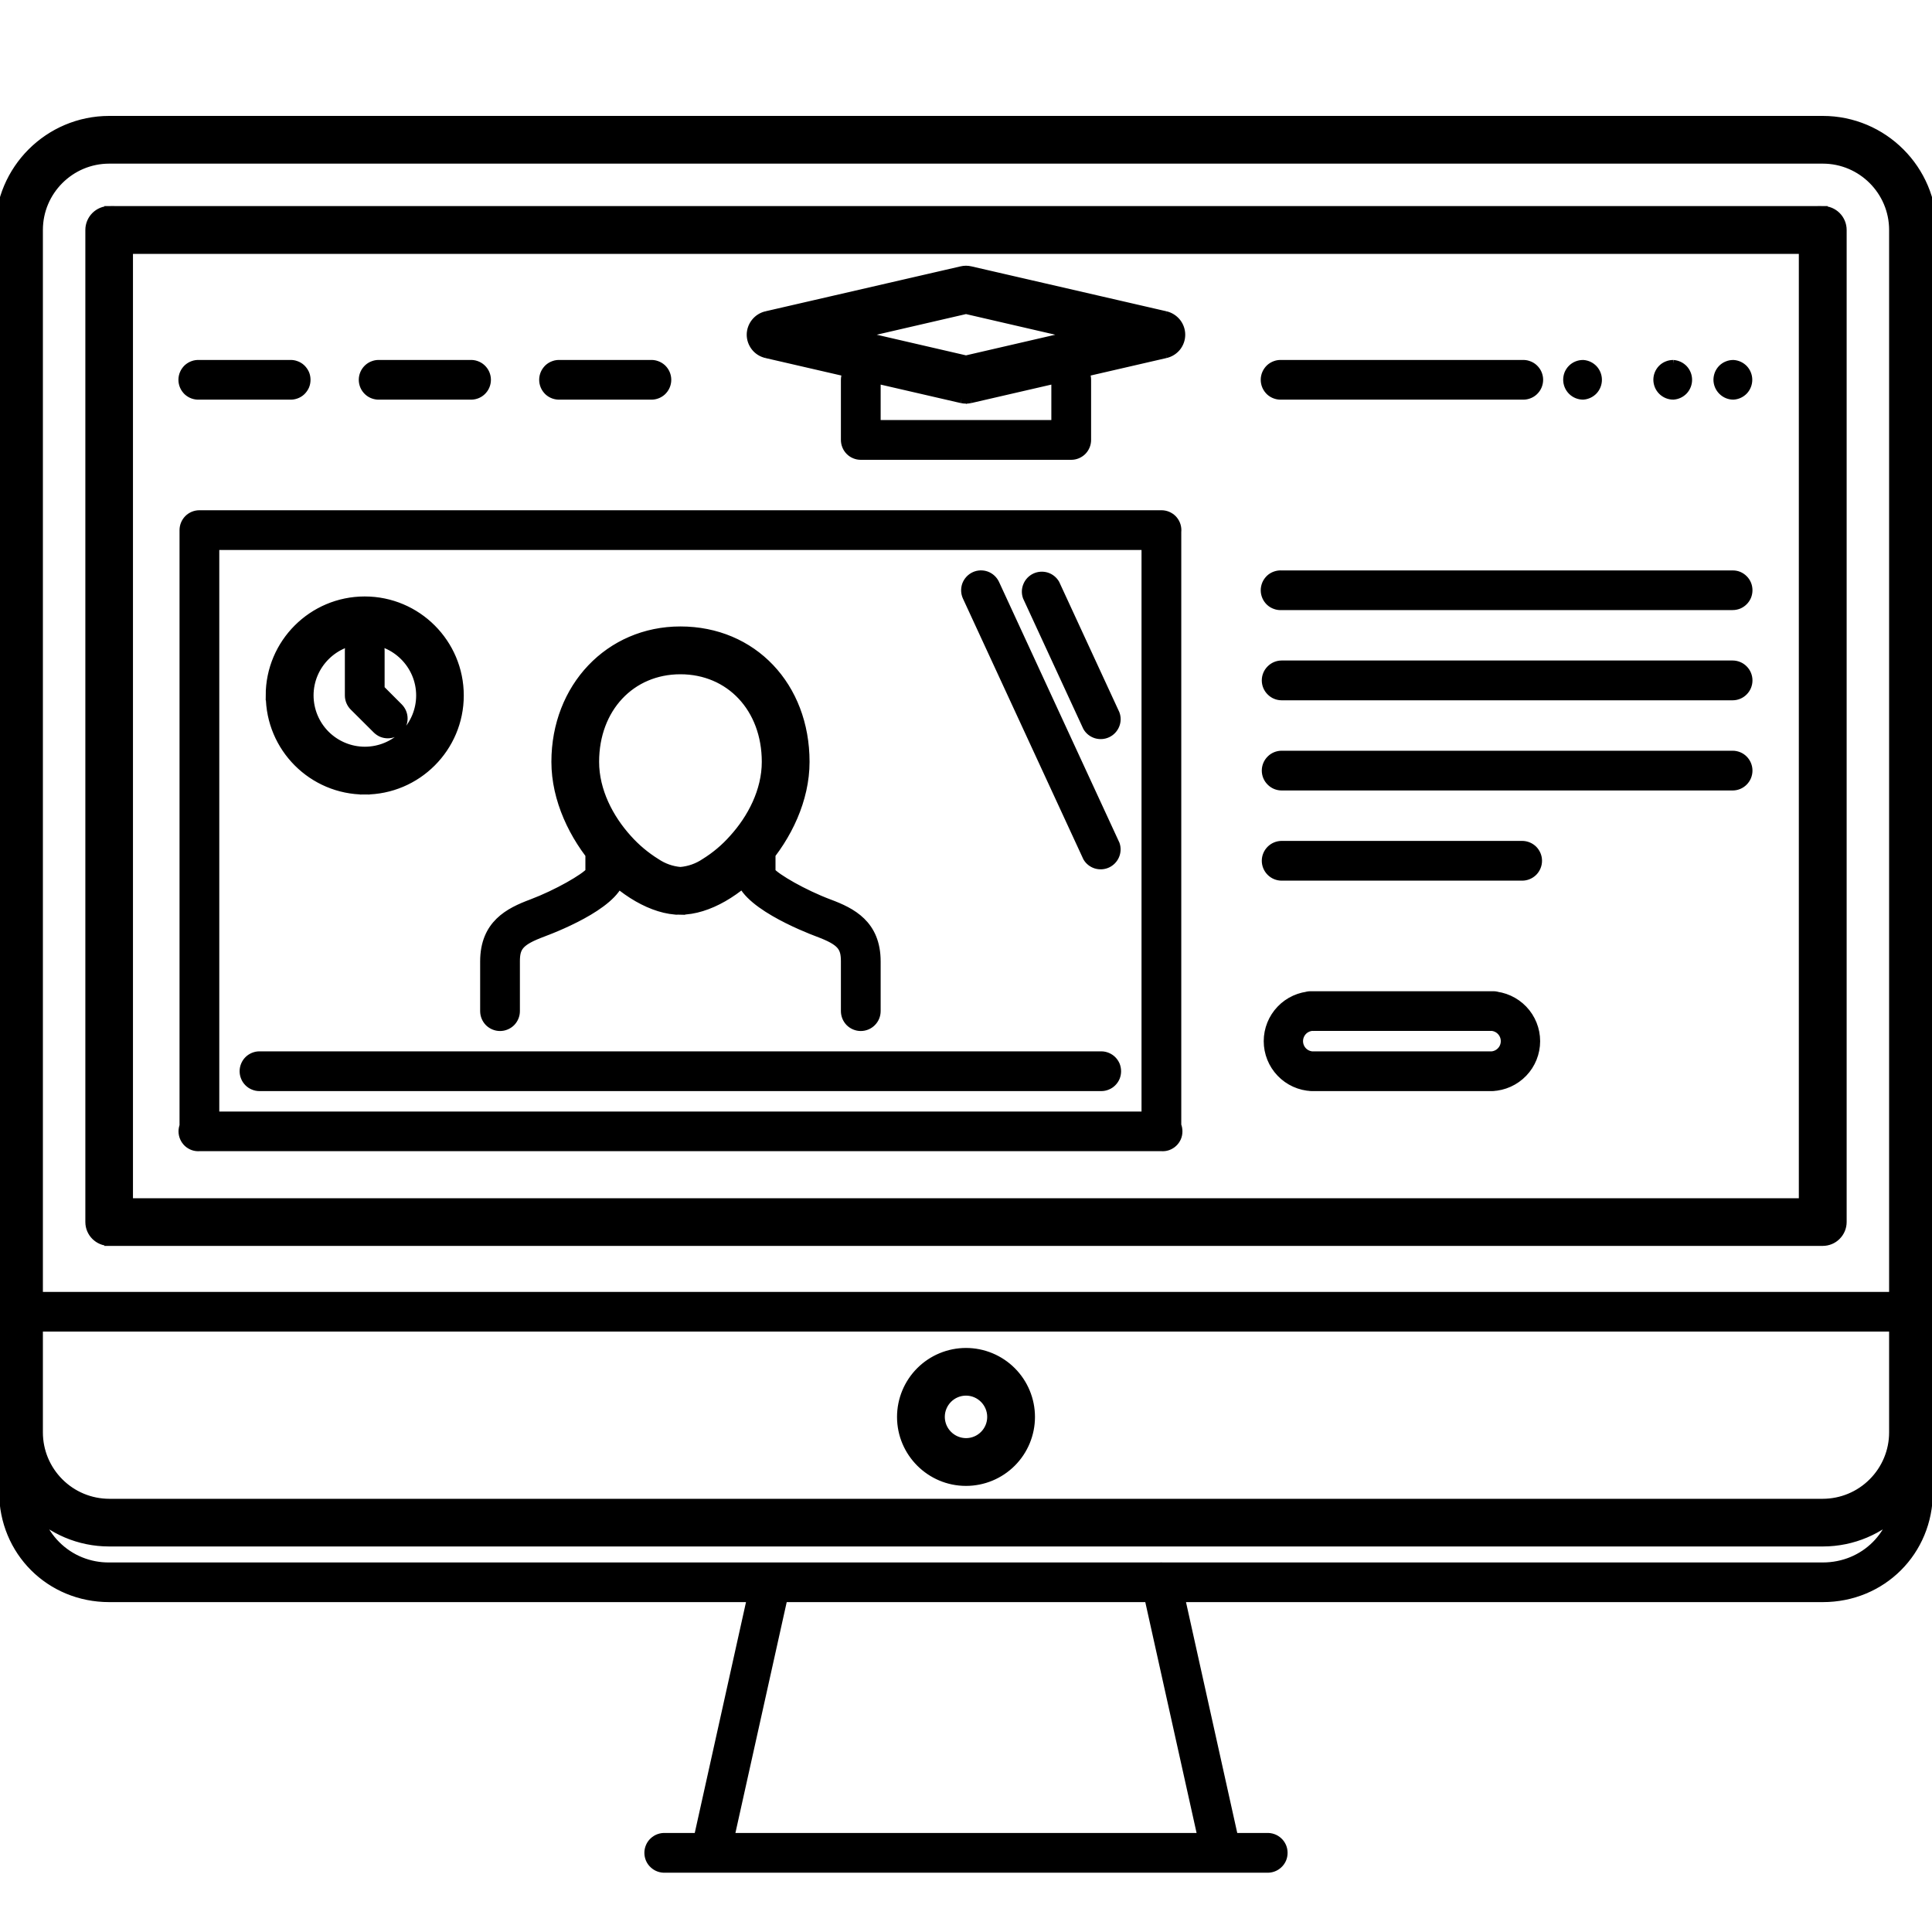 <svg width="40" height="40" viewBox="0 0 40 40" fill="none" xmlns="http://www.w3.org/2000/svg">
<g clip-path="url(#clip0_16729_13146)">
<path d="M32.779 7.553H32.772C32.731 7.553 32.691 7.561 32.653 7.577C32.616 7.592 32.582 7.615 32.553 7.644C32.524 7.673 32.502 7.708 32.486 7.745C32.471 7.783 32.464 7.824 32.464 7.864C32.465 7.947 32.498 8.026 32.557 8.084C32.615 8.142 32.695 8.174 32.777 8.174C32.855 8.168 32.929 8.133 32.983 8.076C33.036 8.018 33.066 7.942 33.066 7.863C33.066 7.785 33.036 7.709 32.983 7.651C32.929 7.594 32.857 7.559 32.779 7.553ZM35.89 7.553H35.883C35.843 7.553 35.802 7.561 35.765 7.577C35.727 7.592 35.693 7.615 35.664 7.644C35.636 7.673 35.613 7.708 35.598 7.745C35.583 7.783 35.575 7.824 35.575 7.864C35.576 7.947 35.61 8.026 35.669 8.084C35.728 8.142 35.807 8.175 35.89 8.174C35.969 8.168 36.042 8.133 36.096 8.076C36.149 8.018 36.179 7.942 36.179 7.863C36.179 7.785 36.149 7.709 36.096 7.651C36.042 7.594 35.969 7.559 35.89 7.553ZM34.646 7.553H34.639C34.599 7.553 34.558 7.561 34.521 7.577C34.483 7.592 34.449 7.615 34.42 7.644C34.392 7.673 34.369 7.708 34.354 7.745C34.338 7.783 34.331 7.824 34.331 7.864C34.332 7.947 34.365 8.026 34.424 8.084C34.483 8.142 34.562 8.174 34.644 8.174C34.723 8.168 34.796 8.133 34.85 8.076C34.903 8.018 34.933 7.942 34.933 7.863C34.933 7.785 34.903 7.709 34.85 7.651C34.796 7.594 34.723 7.559 34.644 7.553H34.646ZM39.606 26.848H0.394C0.351 26.844 0.308 26.85 0.268 26.864C0.228 26.878 0.191 26.901 0.159 26.93C0.128 26.959 0.103 26.994 0.086 27.034C0.069 27.073 0.06 27.115 0.06 27.158C0.06 27.201 0.069 27.243 0.086 27.282C0.103 27.322 0.128 27.357 0.159 27.386C0.191 27.415 0.228 27.438 0.268 27.452C0.308 27.466 0.351 27.472 0.394 27.469H39.606C39.649 27.472 39.692 27.466 39.732 27.452C39.773 27.438 39.81 27.415 39.841 27.386C39.872 27.357 39.897 27.322 39.914 27.282C39.932 27.243 39.94 27.201 39.94 27.158C39.94 27.115 39.932 27.073 39.914 27.034C39.897 26.994 39.872 26.959 39.841 26.93C39.81 26.901 39.773 26.878 39.732 26.864C39.692 26.85 39.649 26.844 39.606 26.848Z" fill="black"/>
<path fill-rule="evenodd" clip-rule="evenodd" d="M18.754 29.336C18.766 29.014 18.902 28.708 19.134 28.484C19.366 28.261 19.676 28.135 19.999 28.135C20.322 28.135 20.632 28.261 20.864 28.484C21.096 28.708 21.232 29.014 21.244 29.336C21.228 29.655 21.089 29.955 20.858 30.175C20.626 30.395 20.319 30.518 20 30.518C19.68 30.518 19.373 30.395 19.142 30.175C18.91 29.955 18.77 29.655 18.754 29.336ZM19.377 29.336C19.377 29.501 19.442 29.66 19.559 29.776C19.676 29.893 19.835 29.959 20 29.959C20.165 29.959 20.323 29.893 20.44 29.776C20.557 29.66 20.623 29.501 20.623 29.336C20.623 29.171 20.557 29.012 20.44 28.895C20.323 28.779 20.165 28.713 20 28.713C19.835 28.713 19.676 28.779 19.559 28.895C19.442 29.012 19.377 29.171 19.377 29.336Z" fill="black"/>
<path d="M20 28.008C19.648 28.008 19.31 28.148 19.061 28.397C18.812 28.646 18.672 28.984 18.672 29.336H18.838C18.838 28.695 19.359 28.174 20 28.174V28.008ZM21.328 29.336C21.328 28.984 21.188 28.646 20.939 28.397C20.69 28.148 20.352 28.008 20 28.008V28.172C20.641 28.172 21.162 28.695 21.162 29.336H21.328ZM20 30.664C20.352 30.664 20.69 30.524 20.939 30.275C21.188 30.026 21.328 29.688 21.328 29.336H21.162C21.162 29.644 21.039 29.939 20.821 30.157C20.603 30.375 20.308 30.497 20 30.498V30.664ZM18.672 29.336C18.672 30.068 19.268 30.664 20 30.664V30.498C19.692 30.497 19.397 30.375 19.179 30.157C18.961 29.939 18.839 29.644 18.838 29.336H18.672ZM20 29.875C19.857 29.874 19.721 29.817 19.62 29.716C19.519 29.616 19.462 29.479 19.461 29.336H19.295C19.295 29.725 19.611 30.041 20 30.041V29.875ZM20.539 29.336C20.539 29.633 20.298 29.875 20 29.875V30.041C20.187 30.041 20.366 29.965 20.498 29.834C20.631 29.702 20.705 29.523 20.706 29.336H20.539ZM20 28.795C20.297 28.795 20.539 29.038 20.539 29.336H20.706C20.706 29.243 20.687 29.152 20.652 29.066C20.616 28.98 20.564 28.903 20.499 28.837C20.433 28.772 20.356 28.72 20.27 28.684C20.184 28.649 20.093 28.631 20 28.631V28.795ZM19.461 29.336C19.461 29.038 19.702 28.795 20 28.795V28.631C19.813 28.631 19.634 28.705 19.501 28.837C19.369 28.969 19.295 29.149 19.295 29.336H19.461Z" fill="black"/>
<path d="M16.025 32.456C15.945 32.438 15.861 32.453 15.791 32.497C15.722 32.541 15.673 32.611 15.654 32.691L14.41 38.294C14.403 38.37 14.424 38.446 14.469 38.508C14.513 38.57 14.579 38.613 14.654 38.629C14.728 38.646 14.806 38.635 14.873 38.598C14.94 38.561 14.991 38.501 15.017 38.429L16.262 32.826C16.28 32.746 16.264 32.662 16.22 32.592C16.175 32.523 16.105 32.474 16.025 32.456ZM25.59 38.294L24.346 32.691C24.328 32.611 24.279 32.54 24.209 32.496C24.139 32.452 24.055 32.437 23.974 32.455C23.893 32.473 23.823 32.522 23.779 32.592C23.735 32.661 23.72 32.746 23.738 32.826L24.983 38.429C25.006 38.505 25.056 38.569 25.124 38.609C25.192 38.649 25.273 38.661 25.35 38.644C25.427 38.627 25.494 38.581 25.539 38.517C25.583 38.452 25.602 38.372 25.59 38.294Z" fill="black"/>
<path d="M26.224 38.05H13.775C13.733 38.047 13.69 38.053 13.65 38.067C13.609 38.081 13.572 38.104 13.541 38.133C13.509 38.162 13.484 38.197 13.467 38.237C13.45 38.276 13.441 38.318 13.441 38.361C13.441 38.404 13.45 38.446 13.467 38.486C13.484 38.525 13.509 38.56 13.541 38.589C13.572 38.618 13.609 38.641 13.65 38.655C13.69 38.669 13.733 38.675 13.775 38.672H26.224C26.267 38.675 26.31 38.669 26.35 38.655C26.391 38.641 26.428 38.618 26.459 38.589C26.491 38.56 26.515 38.525 26.533 38.486C26.55 38.446 26.558 38.404 26.558 38.361C26.558 38.318 26.55 38.276 26.533 38.237C26.515 38.197 26.491 38.162 26.459 38.133C26.428 38.104 26.391 38.081 26.35 38.067C26.31 38.053 26.267 38.047 26.224 38.05Z" fill="black"/>
<path fill-rule="evenodd" clip-rule="evenodd" d="M2.261 4.45H37.739C37.822 4.45 37.901 4.483 37.959 4.541C38.017 4.6 38.05 4.679 38.051 4.761V25.3C38.051 25.341 38.043 25.382 38.027 25.42C38.011 25.458 37.989 25.493 37.959 25.522C37.93 25.551 37.896 25.574 37.858 25.59C37.819 25.605 37.779 25.613 37.737 25.613H2.263C2.222 25.613 2.181 25.605 2.143 25.589C2.105 25.573 2.071 25.55 2.042 25.521C2.013 25.492 1.99 25.458 1.975 25.42C1.959 25.382 1.951 25.341 1.951 25.3V4.761C1.952 4.678 1.985 4.599 2.044 4.541C2.102 4.482 2.182 4.45 2.264 4.45H2.261ZM37.426 24.988V5.072H2.571V24.988H37.426Z" fill="black"/>
<path d="M37.426 24.988L37.426 25.071H37.51V24.988H37.428L37.426 24.988ZM2.573 24.988H2.49V25.071H2.573V24.988ZM37.428 5.072H37.51V4.99H37.428V5.072ZM2.573 5.072V4.99H2.49V5.072H2.573ZM37.739 4.367H2.261V4.532H37.739V4.367ZM38.133 4.761C38.133 4.656 38.091 4.555 38.017 4.481C37.943 4.407 37.842 4.365 37.737 4.365V4.534C37.864 4.534 37.968 4.634 37.968 4.761H38.133ZM38.133 25.3V4.761H37.968V25.3H38.133ZM37.737 25.695C37.842 25.695 37.943 25.654 38.017 25.579C38.091 25.505 38.133 25.405 38.133 25.3H37.968C37.968 25.33 37.962 25.36 37.95 25.388C37.939 25.416 37.922 25.441 37.9 25.462C37.879 25.484 37.854 25.501 37.826 25.512C37.798 25.523 37.768 25.529 37.737 25.529V25.695ZM2.261 25.695H37.737V25.529H2.261V25.695ZM1.867 25.3C1.867 25.519 2.044 25.695 2.263 25.695V25.529C2.232 25.529 2.202 25.524 2.174 25.512C2.146 25.501 2.121 25.484 2.099 25.463C2.078 25.442 2.061 25.416 2.049 25.388C2.038 25.36 2.032 25.33 2.032 25.3H1.867ZM1.867 4.761V25.3H2.032V4.761H1.867ZM2.263 4.365C2.158 4.365 2.057 4.407 1.983 4.481C1.909 4.555 1.867 4.656 1.867 4.761H2.032C2.032 4.634 2.136 4.534 2.263 4.534V4.365ZM37.426 24.908H2.571V25.072L37.426 25.071V24.908ZM37.343 24.99H37.508L37.51 5.072H37.343V24.99ZM2.571 5.156H37.426V4.992H2.571V5.156ZM2.653 24.99V5.072H2.489V24.988H2.653V24.99Z" fill="black"/>
<path fill-rule="evenodd" clip-rule="evenodd" d="M2.261 2.582H37.739C38.94 2.582 39.918 3.56 39.918 4.761V29.657C39.918 30.859 38.94 31.836 37.739 31.836H2.261C1.683 31.835 1.13 31.606 0.721 31.197C0.313 30.789 0.083 30.235 0.082 29.657V4.761C0.082 3.56 1.06 2.582 2.261 2.582ZM37.739 31.213C38.596 31.213 39.295 30.516 39.295 29.657V4.761C39.294 4.349 39.13 3.953 38.839 3.662C38.547 3.37 38.151 3.206 37.739 3.205H2.261C1.849 3.206 1.453 3.37 1.162 3.662C0.87 3.953 0.706 4.349 0.705 4.761V29.657C0.705 30.514 1.404 31.213 2.261 31.213H37.739Z" fill="black"/>
<path d="M37.739 2.5H2.261V2.665H37.739V2.5ZM40 4.761C40 3.514 38.985 2.5 37.739 2.5V2.665C38.893 2.665 39.834 3.606 39.834 4.761H40ZM40 29.657V4.761H39.835V29.657H40ZM37.739 31.918C38.985 31.918 40 30.905 40 29.657H39.835C39.835 30.812 38.894 31.753 37.739 31.753V31.918ZM2.261 31.918H37.739V31.753H2.261V31.918ZM0 29.659C0 30.906 1.015 31.918 2.261 31.918V31.755C1.107 31.755 0.166 30.816 0.166 29.659H0ZM0 4.761V29.659L0.165 29.657V4.761H0ZM2.261 2.5C1.015 2.5 0 3.514 0 4.761H0.165C0.165 3.606 1.107 2.666 2.263 2.666V2.5H2.261ZM39.212 29.657C39.212 30.048 39.056 30.422 38.78 30.698C38.504 30.975 38.13 31.13 37.739 31.131V31.295C38.173 31.294 38.589 31.122 38.896 30.815C39.203 30.508 39.376 30.091 39.377 29.657H39.212ZM39.212 4.761V29.657H39.377V4.761H39.212ZM37.739 3.288C38.551 3.288 39.212 3.949 39.212 4.761H39.377C39.377 4.326 39.205 3.91 38.897 3.602C38.59 3.295 38.174 3.122 37.739 3.121V3.288ZM2.261 3.288H37.739V3.121L2.261 3.123V3.288ZM0.788 4.761C0.788 3.949 1.449 3.288 2.261 3.288V3.123C1.827 3.123 1.41 3.296 1.103 3.603C0.796 3.91 0.623 4.327 0.623 4.761H0.788ZM0.788 29.657V4.761H0.623V29.657H0.788ZM2.261 31.131C1.87 31.13 1.496 30.975 1.22 30.698C0.944 30.422 0.788 30.048 0.788 29.657H0.623C0.623 30.562 1.358 31.297 2.261 31.297V31.131ZM37.739 31.131H2.261V31.295H37.739V31.131Z" fill="black"/>
<path d="M39.606 29.346C39.524 29.346 39.444 29.378 39.386 29.437C39.328 29.495 39.295 29.575 39.295 29.657V30.893C39.295 31.767 38.611 32.449 37.739 32.449H2.261C2.056 32.451 1.853 32.412 1.663 32.335C1.473 32.258 1.301 32.143 1.156 31.998C1.011 31.853 0.897 31.681 0.819 31.491C0.742 31.301 0.703 31.098 0.705 30.893V29.647C0.705 29.565 0.673 29.485 0.614 29.427C0.556 29.369 0.477 29.336 0.394 29.336C0.311 29.336 0.232 29.369 0.174 29.427C0.115 29.485 0.082 29.565 0.082 29.647V30.893C0.082 32.113 1.04 33.07 2.261 33.07H37.739C38.96 33.07 39.918 32.114 39.918 30.892V29.657C39.918 29.616 39.91 29.575 39.894 29.538C39.878 29.5 39.855 29.465 39.826 29.436C39.797 29.407 39.762 29.384 39.724 29.369C39.686 29.353 39.646 29.345 39.605 29.346H39.606ZM17.821 7.553C17.78 7.553 17.74 7.561 17.702 7.576C17.665 7.592 17.63 7.615 17.601 7.644C17.572 7.673 17.549 7.707 17.534 7.745C17.518 7.783 17.51 7.823 17.51 7.864V9.108C17.51 9.191 17.543 9.27 17.601 9.329C17.66 9.387 17.739 9.42 17.821 9.42C17.904 9.42 17.983 9.387 18.042 9.329C18.1 9.27 18.133 9.191 18.133 9.108V7.864C18.133 7.823 18.125 7.782 18.11 7.744C18.094 7.706 18.071 7.672 18.042 7.643C18.013 7.614 17.979 7.591 17.941 7.575C17.903 7.559 17.863 7.553 17.821 7.553Z" fill="black"/>
<path d="M22.179 8.797H17.821C17.78 8.797 17.74 8.805 17.702 8.821C17.664 8.836 17.63 8.859 17.601 8.888C17.572 8.917 17.549 8.952 17.534 8.989C17.518 9.027 17.51 9.067 17.51 9.108C17.51 9.149 17.518 9.19 17.534 9.228C17.549 9.265 17.572 9.3 17.601 9.329C17.63 9.358 17.664 9.381 17.702 9.396C17.74 9.412 17.78 9.42 17.821 9.42L22.179 9.42C22.261 9.42 22.34 9.387 22.399 9.329C22.457 9.27 22.49 9.191 22.49 9.109C22.49 9.026 22.457 8.947 22.399 8.888C22.34 8.83 22.261 8.797 22.179 8.797Z" fill="black"/>
<path d="M22.179 7.553C22.096 7.553 22.017 7.585 21.959 7.644C21.9 7.702 21.867 7.782 21.867 7.864V9.108C21.867 9.191 21.9 9.27 21.959 9.329C22.017 9.387 22.096 9.42 22.179 9.42C22.261 9.42 22.34 9.387 22.399 9.329C22.457 9.27 22.49 9.191 22.49 9.109L22.49 7.864C22.49 7.823 22.483 7.782 22.467 7.744C22.451 7.706 22.428 7.671 22.399 7.642C22.37 7.613 22.335 7.59 22.297 7.574C22.259 7.559 22.218 7.551 22.177 7.551L22.179 7.553Z" fill="black"/>
<path fill-rule="evenodd" clip-rule="evenodd" d="M20.069 5.692L24.115 6.627C24.182 6.644 24.242 6.683 24.284 6.738C24.327 6.793 24.35 6.86 24.35 6.93C24.35 6.999 24.327 7.067 24.284 7.122C24.242 7.177 24.182 7.216 24.115 7.233L20.071 8.166C20.025 8.177 19.977 8.177 19.931 8.166L15.885 7.233C15.818 7.216 15.758 7.177 15.716 7.122C15.673 7.067 15.65 6.999 15.65 6.93C15.65 6.86 15.673 6.793 15.716 6.738C15.758 6.683 15.818 6.644 15.885 6.627L19.931 5.692C19.977 5.681 20.023 5.681 20.069 5.692ZM17.338 6.928L20 7.545L22.661 6.93L20 6.315L17.338 6.928Z" fill="black"/>
<path d="M20.071 8.166L20.051 8.085L20.069 8.168L20.071 8.166ZM20 7.545L19.982 7.625L20 7.629L20.018 7.625L20 7.543L20 7.545ZM17.338 6.93L17.32 6.847V7.011L17.337 6.928L17.338 6.93ZM22.661 6.93L22.68 7.011V6.849L22.661 6.93ZM20 6.315L20.018 6.233L20 6.229L19.982 6.234L20 6.315ZM24.135 6.544L20.089 5.612L20.051 5.773L24.097 6.707L24.135 6.544ZM24.439 6.93C24.439 6.841 24.409 6.755 24.354 6.685C24.298 6.615 24.221 6.565 24.135 6.544L24.097 6.707C24.201 6.73 24.273 6.823 24.273 6.93H24.439ZM24.135 7.314C24.221 7.293 24.298 7.245 24.354 7.175C24.409 7.105 24.439 7.019 24.439 6.93H24.273C24.273 6.982 24.256 7.032 24.224 7.072C24.192 7.112 24.147 7.141 24.097 7.152L24.135 7.314ZM20.089 8.247L24.135 7.314L24.097 7.152L20.051 8.085L20.089 8.247ZM20 8.257C20.03 8.257 20.06 8.253 20.089 8.247L20.051 8.085C20.034 8.089 20.017 8.092 20 8.092V8.257ZM19.911 8.247C19.94 8.253 19.97 8.257 20 8.257V8.092C19.983 8.091 19.967 8.089 19.95 8.085L19.911 8.247ZM15.865 7.314L19.911 8.247L19.949 8.085L15.903 7.152L15.865 7.314ZM15.56 6.93C15.56 7.019 15.591 7.105 15.646 7.175C15.701 7.245 15.778 7.293 15.865 7.314L15.903 7.152C15.853 7.141 15.808 7.112 15.776 7.072C15.744 7.031 15.727 6.981 15.727 6.93H15.56ZM15.865 6.544C15.778 6.565 15.701 6.615 15.646 6.685C15.591 6.755 15.56 6.841 15.56 6.93H15.725C15.725 6.823 15.799 6.732 15.903 6.707L15.865 6.544ZM19.911 5.612L15.865 6.544L15.903 6.707L19.949 5.773L19.911 5.612ZM20.089 5.612C20.03 5.598 19.969 5.598 19.911 5.612L19.949 5.773C19.982 5.765 20.017 5.765 20.051 5.773L20.089 5.612ZM20.018 7.464L17.357 6.849L17.32 7.011L19.982 7.625L20.018 7.464ZM22.643 6.849L19.982 7.464L20.018 7.625L22.68 7.011L22.643 6.849ZM19.982 6.396L22.643 7.011L22.68 6.849L20.018 6.233L19.982 6.396ZM17.357 7.011L20.018 6.396L19.982 6.234L17.32 6.847L17.357 7.011Z" fill="black"/>
<path d="M5.995 7.553H4.128C4.085 7.55 4.043 7.555 4.002 7.57C3.962 7.584 3.925 7.606 3.893 7.635C3.862 7.665 3.837 7.7 3.82 7.739C3.803 7.778 3.794 7.821 3.794 7.863C3.794 7.906 3.803 7.949 3.82 7.988C3.837 8.027 3.862 8.062 3.893 8.092C3.925 8.121 3.962 8.143 4.002 8.157C4.043 8.171 4.085 8.177 4.128 8.174H5.995C6.038 8.177 6.081 8.171 6.121 8.157C6.162 8.143 6.199 8.121 6.23 8.092C6.261 8.062 6.286 8.027 6.304 7.988C6.321 7.949 6.329 7.906 6.329 7.863C6.329 7.821 6.321 7.778 6.304 7.739C6.286 7.7 6.261 7.665 6.23 7.635C6.199 7.606 6.162 7.584 6.121 7.57C6.081 7.555 6.038 7.55 5.995 7.553ZM31.515 7.553H26.536C26.493 7.55 26.45 7.555 26.41 7.57C26.37 7.584 26.332 7.606 26.301 7.635C26.27 7.665 26.245 7.7 26.228 7.739C26.211 7.778 26.202 7.821 26.202 7.863C26.202 7.906 26.211 7.949 26.228 7.988C26.245 8.027 26.27 8.062 26.301 8.092C26.332 8.121 26.37 8.143 26.41 8.157C26.45 8.171 26.493 8.177 26.536 8.174H31.515C31.557 8.177 31.6 8.171 31.64 8.157C31.681 8.143 31.718 8.121 31.749 8.092C31.781 8.062 31.806 8.027 31.823 7.988C31.84 7.949 31.849 7.906 31.849 7.863C31.849 7.821 31.84 7.778 31.823 7.739C31.806 7.7 31.781 7.665 31.749 7.635C31.718 7.606 31.681 7.584 31.64 7.57C31.6 7.555 31.557 7.55 31.515 7.553ZM9.73 7.553H7.863C7.82 7.55 7.777 7.555 7.737 7.57C7.696 7.584 7.659 7.606 7.628 7.635C7.596 7.665 7.571 7.7 7.554 7.739C7.537 7.778 7.528 7.821 7.528 7.863C7.528 7.906 7.537 7.949 7.554 7.988C7.571 8.027 7.596 8.062 7.628 8.092C7.659 8.121 7.696 8.143 7.737 8.157C7.777 8.171 7.82 8.177 7.863 8.174H9.73C9.772 8.177 9.815 8.171 9.856 8.157C9.896 8.143 9.933 8.121 9.964 8.092C9.996 8.062 10.021 8.027 10.038 7.988C10.055 7.949 10.064 7.906 10.064 7.863C10.064 7.821 10.055 7.778 10.038 7.739C10.021 7.7 9.996 7.665 9.964 7.635C9.933 7.606 9.896 7.584 9.856 7.57C9.815 7.555 9.772 7.55 9.73 7.553ZM13.464 7.553H11.597C11.554 7.55 11.511 7.555 11.471 7.57C11.431 7.584 11.393 7.606 11.362 7.635C11.331 7.665 11.306 7.7 11.289 7.739C11.272 7.778 11.263 7.821 11.263 7.863C11.263 7.906 11.272 7.949 11.289 7.988C11.306 8.027 11.331 8.062 11.362 8.092C11.393 8.121 11.431 8.143 11.471 8.157C11.511 8.171 11.554 8.177 11.597 8.174H13.464C13.507 8.177 13.55 8.171 13.59 8.157C13.63 8.143 13.667 8.121 13.699 8.092C13.73 8.062 13.755 8.027 13.772 7.988C13.789 7.949 13.798 7.906 13.798 7.863C13.798 7.821 13.789 7.778 13.772 7.739C13.755 7.7 13.73 7.665 13.699 7.635C13.667 7.606 13.63 7.584 13.59 7.57C13.55 7.555 13.507 7.55 13.464 7.553ZM4.128 10.664C4.046 10.664 3.966 10.697 3.908 10.755C3.85 10.814 3.817 10.893 3.817 10.976V23.423C3.817 23.506 3.85 23.585 3.908 23.643C3.966 23.702 4.046 23.734 4.128 23.734C4.211 23.734 4.29 23.702 4.348 23.643C4.407 23.585 4.44 23.506 4.44 23.423V10.976C4.44 10.893 4.407 10.814 4.348 10.755C4.29 10.697 4.211 10.664 4.128 10.664ZM24.044 10.664C23.962 10.665 23.883 10.698 23.825 10.756C23.767 10.814 23.734 10.893 23.734 10.976V23.423C23.734 23.506 23.767 23.585 23.826 23.643C23.884 23.702 23.963 23.734 24.046 23.734C24.128 23.734 24.208 23.702 24.266 23.643C24.324 23.585 24.357 23.506 24.357 23.423V10.976C24.357 10.935 24.349 10.894 24.333 10.856C24.318 10.818 24.294 10.784 24.265 10.755C24.236 10.726 24.202 10.703 24.164 10.688C24.126 10.672 24.085 10.664 24.044 10.664Z" fill="black"/>
<path d="M24.044 10.664L4.13 10.664C4.047 10.664 3.968 10.697 3.91 10.755C3.851 10.814 3.818 10.893 3.818 10.976C3.818 11.058 3.851 11.137 3.91 11.196C3.968 11.254 4.047 11.287 4.13 11.287H24.047C24.13 11.287 24.209 11.254 24.268 11.196C24.326 11.137 24.359 11.058 24.359 10.976C24.359 10.893 24.326 10.814 24.268 10.755C24.209 10.697 24.13 10.664 24.047 10.664L24.044 10.664ZM4.13 23.113C4.087 23.11 4.044 23.116 4.004 23.13C3.963 23.144 3.926 23.166 3.895 23.196C3.864 23.225 3.839 23.26 3.822 23.299C3.805 23.338 3.796 23.381 3.796 23.424C3.796 23.466 3.805 23.509 3.822 23.548C3.839 23.587 3.864 23.623 3.895 23.652C3.926 23.681 3.963 23.703 4.004 23.718C4.044 23.732 4.087 23.737 4.13 23.734H24.047C24.09 23.737 24.133 23.732 24.173 23.718C24.214 23.703 24.251 23.681 24.282 23.652C24.314 23.623 24.338 23.587 24.356 23.548C24.373 23.509 24.381 23.466 24.381 23.424C24.381 23.381 24.373 23.338 24.356 23.299C24.338 23.26 24.314 23.225 24.282 23.196C24.251 23.166 24.214 23.144 24.173 23.13C24.133 23.116 24.09 23.11 24.047 23.113H4.13ZM22.802 21.867H5.372C5.331 21.867 5.291 21.875 5.253 21.891C5.215 21.907 5.181 21.929 5.152 21.958C5.123 21.987 5.1 22.022 5.085 22.059C5.069 22.097 5.061 22.138 5.061 22.179C5.061 22.22 5.069 22.26 5.085 22.298C5.1 22.336 5.123 22.37 5.152 22.399C5.181 22.428 5.215 22.451 5.253 22.466C5.291 22.482 5.331 22.49 5.372 22.49H22.8C22.841 22.49 22.881 22.482 22.919 22.466C22.957 22.451 22.991 22.428 23.02 22.399C23.049 22.37 23.072 22.336 23.088 22.298C23.103 22.26 23.111 22.22 23.111 22.179C23.111 22.138 23.103 22.097 23.088 22.059C23.072 22.022 23.049 21.987 23.02 21.958C22.991 21.929 22.957 21.907 22.919 21.891C22.881 21.875 22.841 21.867 22.8 21.867H22.802ZM12.533 17.797C12.461 17.797 12.391 17.822 12.336 17.867C12.28 17.913 12.242 17.977 12.228 18.047C12.114 18.186 11.546 18.515 11.014 18.716C10.544 18.891 10.041 19.143 10.041 19.906V20.934C10.041 21.017 10.074 21.096 10.132 21.155C10.191 21.213 10.27 21.246 10.353 21.246C10.435 21.246 10.514 21.213 10.573 21.155C10.631 21.096 10.664 21.017 10.664 20.934V19.906C10.664 19.604 10.742 19.481 11.233 19.298C11.612 19.156 12.844 18.652 12.844 18.108C12.844 18.067 12.836 18.026 12.82 17.988C12.805 17.951 12.782 17.916 12.753 17.887C12.723 17.858 12.689 17.835 12.651 17.82C12.613 17.804 12.574 17.796 12.533 17.797ZM17.16 18.716C16.63 18.517 16.061 18.187 15.949 18.049C15.931 17.976 15.887 17.912 15.826 17.869C15.765 17.826 15.69 17.806 15.616 17.813C15.541 17.82 15.471 17.854 15.419 17.908C15.368 17.962 15.337 18.033 15.333 18.108C15.333 18.667 16.673 19.197 16.943 19.298C17.432 19.481 17.51 19.604 17.51 19.906V20.934C17.51 21.017 17.543 21.096 17.601 21.155C17.66 21.213 17.739 21.246 17.821 21.246C17.904 21.246 17.983 21.213 18.041 21.155C18.1 21.096 18.133 21.017 18.133 20.934V19.906C18.133 19.143 17.63 18.891 17.16 18.716Z" fill="black"/>
<path fill-rule="evenodd" clip-rule="evenodd" d="M11.599 15.773C11.599 14.28 12.67 13.153 14.087 13.153C15.531 13.153 16.577 14.257 16.577 15.773C16.577 17.281 15.152 18.756 14.089 18.756C13.024 18.756 11.599 17.281 11.599 15.773ZM12.222 15.773C12.222 17.04 13.474 18.133 14.087 18.133C14.704 18.133 15.956 17.04 15.956 15.773C15.956 14.616 15.17 13.775 14.087 13.775C13.006 13.775 12.222 14.616 12.222 15.773Z" fill="black"/>
<path d="M14.087 13.07C12.62 13.07 11.516 14.237 11.516 15.773H11.681C11.681 14.323 12.719 13.237 14.087 13.237V13.07ZM16.661 15.773C16.661 14.214 15.58 13.07 14.087 13.07V13.237C15.481 13.237 16.493 14.296 16.493 15.773H16.661ZM14.087 18.838C14.654 18.838 15.297 18.449 15.794 17.884C16.294 17.315 16.661 16.551 16.661 15.773H16.493C16.493 16.501 16.149 17.228 15.671 17.775C15.188 18.324 14.586 18.672 14.089 18.672L14.087 18.838ZM11.516 15.773C11.516 16.551 11.884 17.315 12.381 17.884C12.879 18.449 13.522 18.84 14.087 18.84L14.089 18.672C13.591 18.672 12.988 18.324 12.507 17.775C12.027 17.228 11.683 16.501 11.683 15.773H11.516ZM14.087 18.05C13.905 18.035 13.731 17.973 13.579 17.871C13.359 17.734 13.159 17.567 12.986 17.373C12.604 16.951 12.304 16.379 12.304 15.773H12.139C12.139 16.432 12.464 17.042 12.863 17.483C13.062 17.704 13.283 17.887 13.494 18.014C13.671 18.132 13.875 18.202 14.087 18.217V18.05ZM15.872 15.773C15.872 16.379 15.572 16.951 15.191 17.371C15.019 17.566 14.819 17.734 14.598 17.871C14.446 17.973 14.27 18.035 14.087 18.05V18.217C14.299 18.202 14.503 18.131 14.68 18.014C14.895 17.887 15.114 17.704 15.313 17.483C15.712 17.042 16.038 16.434 16.038 15.773H15.872ZM14.087 13.86C15.119 13.86 15.872 14.657 15.872 15.773L16.037 15.771C16.037 14.575 15.221 13.695 14.087 13.695V13.86ZM12.304 15.773C12.304 14.657 13.057 13.86 14.087 13.86V13.695C12.955 13.695 12.137 14.575 12.137 15.771L12.304 15.773Z" fill="black"/>
<path d="M15.644 17.131C15.562 17.131 15.483 17.164 15.424 17.222C15.366 17.28 15.333 17.36 15.333 17.442L15.333 18.108C15.333 18.191 15.366 18.27 15.424 18.328C15.483 18.387 15.562 18.419 15.644 18.419C15.727 18.419 15.806 18.387 15.865 18.328C15.923 18.27 15.956 18.191 15.956 18.108V17.442C15.956 17.401 15.948 17.36 15.932 17.322C15.917 17.284 15.894 17.25 15.865 17.22C15.836 17.191 15.801 17.168 15.763 17.152C15.725 17.137 15.684 17.129 15.643 17.129L15.644 17.131ZM12.533 17.131C12.492 17.131 12.451 17.139 12.413 17.154C12.375 17.17 12.341 17.192 12.312 17.221C12.283 17.25 12.259 17.285 12.244 17.323C12.228 17.361 12.22 17.401 12.22 17.442V18.108C12.22 18.191 12.253 18.27 12.311 18.328C12.37 18.387 12.449 18.419 12.531 18.419C12.614 18.419 12.693 18.387 12.752 18.328C12.81 18.27 12.843 18.191 12.843 18.108V17.442C12.843 17.401 12.835 17.361 12.82 17.323C12.804 17.285 12.782 17.251 12.753 17.221C12.724 17.192 12.69 17.169 12.652 17.154C12.614 17.138 12.574 17.129 12.533 17.129V17.131Z" fill="black"/>
<path fill-rule="evenodd" clip-rule="evenodd" d="M5.685 14.399C5.706 13.917 5.911 13.462 6.259 13.128C6.607 12.794 7.071 12.608 7.553 12.608C8.035 12.608 8.498 12.794 8.846 13.128C9.194 13.462 9.4 13.917 9.42 14.399C9.42 15.429 8.581 16.266 7.551 16.266C7.056 16.265 6.582 16.068 6.232 15.718C5.883 15.368 5.686 14.893 5.685 14.399ZM6.307 14.399C6.323 14.717 6.461 15.018 6.693 15.238C6.925 15.458 7.232 15.58 7.551 15.58C7.87 15.58 8.177 15.458 8.409 15.238C8.641 15.018 8.779 14.717 8.795 14.399C8.779 14.08 8.641 13.779 8.409 13.559C8.177 13.339 7.87 13.217 7.551 13.217C7.232 13.217 6.925 13.339 6.693 13.559C6.461 13.779 6.323 14.08 6.307 14.399Z" fill="black"/>
<path d="M7.551 12.449C6.476 12.449 5.601 13.322 5.601 14.399H5.766C5.766 13.415 6.569 12.614 7.551 12.614V12.449ZM9.502 14.399C9.502 13.324 8.629 12.449 7.551 12.449V12.614C8.535 12.614 9.336 13.415 9.336 14.399H9.502ZM7.551 16.35C8.627 16.35 9.502 15.475 9.502 14.399H9.336C9.336 15.382 8.535 16.183 7.551 16.183V16.35ZM5.603 14.399C5.603 15.475 6.476 16.35 7.553 16.35V16.183C7.079 16.183 6.626 15.995 6.291 15.66C5.956 15.325 5.767 14.872 5.766 14.399H5.603ZM7.554 15.56C7.246 15.56 6.951 15.437 6.733 15.22C6.515 15.002 6.393 14.707 6.392 14.399H6.226C6.226 15.13 6.821 15.727 7.554 15.727V15.56ZM8.716 14.399C8.716 14.707 8.593 15.002 8.375 15.22C8.158 15.437 7.862 15.56 7.554 15.56V15.725C7.906 15.724 8.243 15.584 8.491 15.336C8.74 15.087 8.88 14.75 8.881 14.399H8.716ZM7.554 13.237C8.194 13.237 8.716 13.759 8.716 14.399H8.881C8.88 14.047 8.741 13.709 8.492 13.46C8.243 13.211 7.906 13.071 7.554 13.07V13.237ZM6.392 14.399C6.392 13.759 6.913 13.237 7.554 13.237V13.07C7.202 13.071 6.865 13.212 6.616 13.461C6.367 13.709 6.227 14.047 6.226 14.399H6.392Z" fill="black"/>
<path d="M7.553 13.154C7.512 13.154 7.471 13.162 7.433 13.178C7.395 13.193 7.361 13.216 7.332 13.245C7.302 13.274 7.279 13.308 7.264 13.346C7.248 13.384 7.24 13.425 7.24 13.466V14.399C7.24 14.481 7.273 14.56 7.331 14.619C7.389 14.677 7.469 14.71 7.551 14.71C7.634 14.71 7.713 14.677 7.771 14.619C7.83 14.56 7.863 14.481 7.863 14.399V13.466C7.863 13.425 7.855 13.384 7.84 13.346C7.824 13.309 7.801 13.274 7.773 13.245C7.744 13.216 7.71 13.193 7.672 13.177C7.634 13.161 7.594 13.154 7.553 13.154Z" fill="black"/>
<path d="M8.248 14.655L7.772 14.178C7.743 14.149 7.708 14.126 7.671 14.11C7.633 14.095 7.592 14.087 7.551 14.087C7.51 14.087 7.47 14.095 7.432 14.111C7.394 14.126 7.36 14.149 7.331 14.178C7.302 14.207 7.279 14.242 7.264 14.28C7.248 14.318 7.24 14.357 7.24 14.399C7.24 14.439 7.248 14.48 7.264 14.518C7.28 14.556 7.302 14.59 7.331 14.619L7.81 15.096C7.839 15.124 7.873 15.147 7.91 15.163C7.948 15.178 7.988 15.186 8.029 15.186C8.07 15.186 8.11 15.178 8.148 15.163C8.185 15.147 8.219 15.124 8.248 15.096C8.306 15.037 8.339 14.958 8.339 14.876C8.339 14.793 8.306 14.714 8.248 14.655ZM23.085 17.487L20.593 12.09C20.558 12.015 20.495 11.957 20.418 11.928C20.34 11.9 20.255 11.903 20.18 11.938C20.105 11.973 20.047 12.036 20.018 12.113C19.99 12.191 19.993 12.277 20.028 12.352L22.52 17.747C22.559 17.813 22.622 17.862 22.696 17.885C22.77 17.907 22.849 17.902 22.919 17.87C22.989 17.837 23.044 17.781 23.075 17.71C23.106 17.639 23.109 17.56 23.085 17.487ZM23.083 14.784L21.839 12.09C21.799 12.023 21.737 11.973 21.663 11.95C21.588 11.927 21.508 11.933 21.438 11.965C21.368 11.998 21.312 12.055 21.282 12.127C21.251 12.198 21.248 12.278 21.274 12.352L22.518 15.046C22.557 15.114 22.62 15.164 22.695 15.188C22.77 15.211 22.85 15.206 22.921 15.173C22.992 15.14 23.048 15.081 23.078 15.009C23.108 14.937 23.11 14.858 23.083 14.784ZM35.872 11.91H26.536C26.493 11.907 26.45 11.913 26.41 11.927C26.369 11.941 26.332 11.963 26.301 11.992C26.27 12.022 26.245 12.057 26.228 12.096C26.211 12.136 26.202 12.178 26.202 12.221C26.202 12.264 26.211 12.306 26.228 12.345C26.245 12.384 26.27 12.42 26.301 12.449C26.332 12.478 26.369 12.5 26.41 12.514C26.45 12.529 26.493 12.534 26.536 12.531H35.872C35.913 12.531 35.953 12.523 35.991 12.508C36.029 12.492 36.063 12.469 36.092 12.44C36.121 12.411 36.144 12.377 36.16 12.339C36.175 12.301 36.183 12.261 36.183 12.22C36.183 12.179 36.175 12.138 36.16 12.101C36.144 12.063 36.121 12.028 36.092 12C36.063 11.971 36.029 11.948 35.991 11.932C35.953 11.916 35.913 11.91 35.872 11.91ZM35.872 13.775H26.536C26.453 13.775 26.374 13.808 26.316 13.867C26.257 13.925 26.224 14.004 26.224 14.087C26.224 14.17 26.257 14.249 26.316 14.307C26.374 14.366 26.453 14.399 26.536 14.399H35.872C35.954 14.399 36.034 14.366 36.092 14.307C36.15 14.249 36.183 14.17 36.183 14.087C36.183 14.004 36.15 13.925 36.092 13.867C36.034 13.808 35.954 13.775 35.872 13.775ZM35.872 15.643H26.536C26.453 15.643 26.374 15.675 26.316 15.734C26.257 15.792 26.224 15.872 26.224 15.954C26.224 16.037 26.257 16.116 26.316 16.174C26.374 16.233 26.453 16.266 26.536 16.266H35.872C35.954 16.266 36.034 16.233 36.092 16.174C36.15 16.116 36.183 16.037 36.183 15.954C36.183 15.872 36.15 15.792 36.092 15.734C36.034 15.675 35.954 15.643 35.872 15.643ZM31.514 17.51H26.536C26.453 17.51 26.374 17.543 26.316 17.601C26.257 17.66 26.224 17.739 26.224 17.821C26.224 17.904 26.257 17.983 26.316 18.042C26.374 18.1 26.453 18.133 26.536 18.133H31.514C31.597 18.133 31.676 18.1 31.735 18.042C31.793 17.983 31.826 17.904 31.826 17.821C31.826 17.739 31.793 17.66 31.735 17.601C31.676 17.543 31.597 17.51 31.514 17.51ZM27.159 21.867C27.082 21.859 27.01 21.823 26.958 21.765C26.907 21.708 26.878 21.633 26.878 21.556C26.878 21.478 26.907 21.404 26.958 21.346C27.01 21.288 27.082 21.252 27.159 21.244C27.201 21.247 27.244 21.242 27.285 21.227C27.325 21.213 27.362 21.191 27.393 21.162C27.425 21.133 27.45 21.097 27.467 21.058C27.484 21.019 27.493 20.976 27.493 20.934C27.493 20.891 27.484 20.848 27.467 20.809C27.45 20.77 27.425 20.735 27.393 20.706C27.362 20.676 27.325 20.654 27.285 20.64C27.244 20.625 27.201 20.62 27.159 20.623C26.918 20.633 26.69 20.736 26.524 20.91C26.357 21.084 26.264 21.316 26.264 21.556C26.264 21.797 26.357 22.029 26.524 22.203C26.69 22.377 26.918 22.48 27.159 22.49C27.2 22.49 27.24 22.482 27.278 22.466C27.316 22.451 27.35 22.428 27.379 22.399C27.408 22.37 27.431 22.336 27.447 22.298C27.462 22.26 27.47 22.22 27.47 22.179C27.47 22.138 27.462 22.097 27.447 22.059C27.431 22.022 27.408 21.987 27.379 21.958C27.35 21.93 27.316 21.907 27.278 21.891C27.24 21.875 27.2 21.867 27.159 21.867ZM30.892 20.623C30.849 20.62 30.806 20.625 30.765 20.64C30.725 20.654 30.688 20.676 30.657 20.706C30.625 20.735 30.6 20.77 30.583 20.809C30.566 20.848 30.557 20.891 30.557 20.934C30.557 20.976 30.566 21.019 30.583 21.058C30.6 21.097 30.625 21.133 30.657 21.162C30.688 21.191 30.725 21.213 30.765 21.227C30.806 21.242 30.849 21.247 30.892 21.244C30.969 21.252 31.04 21.288 31.092 21.346C31.144 21.404 31.172 21.478 31.172 21.556C31.172 21.633 31.144 21.708 31.092 21.765C31.04 21.823 30.969 21.859 30.892 21.867C30.809 21.867 30.73 21.9 30.671 21.958C30.613 22.017 30.58 22.096 30.58 22.179C30.58 22.261 30.613 22.34 30.671 22.399C30.73 22.457 30.809 22.49 30.892 22.49C31.132 22.48 31.36 22.377 31.527 22.203C31.694 22.029 31.787 21.797 31.787 21.556C31.787 21.316 31.694 21.084 31.527 20.91C31.36 20.736 31.132 20.633 30.892 20.623Z" fill="black"/>
<path d="M30.892 20.623H27.159C27.116 20.62 27.073 20.625 27.033 20.64C26.993 20.654 26.956 20.676 26.924 20.705C26.893 20.735 26.868 20.77 26.851 20.809C26.834 20.848 26.825 20.891 26.825 20.933C26.825 20.976 26.834 21.019 26.851 21.058C26.868 21.097 26.893 21.133 26.924 21.162C26.956 21.191 26.993 21.213 27.033 21.227C27.073 21.242 27.116 21.247 27.159 21.244L30.893 21.244C30.936 21.247 30.979 21.242 31.019 21.227C31.06 21.213 31.097 21.191 31.128 21.162C31.159 21.133 31.184 21.097 31.201 21.058C31.219 21.019 31.227 20.976 31.227 20.933C31.227 20.891 31.219 20.848 31.201 20.809C31.184 20.77 31.159 20.735 31.128 20.705C31.097 20.676 31.06 20.654 31.019 20.64C30.979 20.625 30.934 20.62 30.892 20.623ZM30.892 21.867H27.159C27.076 21.867 26.997 21.9 26.939 21.958C26.88 22.017 26.848 22.096 26.848 22.179C26.848 22.261 26.88 22.34 26.939 22.399C26.997 22.457 27.076 22.49 27.159 22.49L30.893 22.49C30.976 22.49 31.055 22.457 31.114 22.399C31.172 22.34 31.205 22.261 31.205 22.179C31.205 22.096 31.172 22.017 31.114 21.958C31.055 21.9 30.974 21.867 30.892 21.867Z" fill="black"/>
<path d="M20 28.008C19.648 28.008 19.31 28.148 19.061 28.397C18.812 28.646 18.672 28.984 18.672 29.336M20 28.008C20.352 28.008 20.69 28.148 20.939 28.397C21.188 28.646 21.328 28.984 21.328 29.336M20 28.008V28.172C20.641 28.172 21.162 28.695 21.162 29.336M20 28.008V28.174C19.359 28.174 18.838 28.695 18.838 29.336M18.672 29.336H18.838M18.672 29.336C18.672 30.068 19.268 30.664 20 30.664M18.838 29.336C18.839 29.644 18.961 29.939 19.179 30.157C19.397 30.375 19.692 30.497 20 30.498M21.328 29.336C21.328 29.688 21.188 30.026 20.939 30.275C20.69 30.524 20.352 30.664 20 30.664M21.328 29.336H21.162M21.162 29.336C21.162 29.644 21.039 29.939 20.821 30.157C20.603 30.375 20.308 30.497 20 30.498M20 30.664V30.498M20 29.875C19.857 29.874 19.721 29.817 19.62 29.716C19.519 29.616 19.462 29.479 19.461 29.336M20 29.875V30.041M20 29.875C20.298 29.875 20.539 29.633 20.539 29.336M19.461 29.336H19.295M19.461 29.336C19.461 29.038 19.702 28.795 20 28.795M19.295 29.336C19.295 29.725 19.611 30.041 20 30.041M19.295 29.336C19.295 29.149 19.369 28.969 19.501 28.837C19.634 28.705 19.813 28.631 20 28.631M20 30.041C20.187 30.041 20.366 29.965 20.498 29.834C20.631 29.702 20.705 29.523 20.706 29.336M20.539 29.336H20.706M20.539 29.336C20.539 29.038 20.297 28.795 20 28.795M20.706 29.336C20.706 29.243 20.687 29.152 20.652 29.066C20.616 28.98 20.564 28.903 20.499 28.837C20.433 28.772 20.356 28.72 20.27 28.684C20.184 28.649 20.093 28.631 20 28.631M20 28.795V28.631M37.426 24.988V5.072H2.571V24.988H37.426ZM37.426 24.988L37.426 25.071M37.426 24.988L37.428 24.988H37.51V25.071H37.426M37.426 25.071L2.571 25.072V24.908H37.426V25.071ZM37.51 5.072H37.428V4.99H37.51V5.072ZM37.51 5.072L37.508 24.99H37.343V5.072H37.51ZM38.133 4.761C38.133 4.656 38.091 4.555 38.017 4.481C37.943 4.407 37.842 4.365 37.737 4.365V4.534C37.864 4.534 37.968 4.634 37.968 4.761M38.133 4.761H37.968M38.133 4.761V25.3M37.968 4.761V25.3M38.133 25.3H37.968M38.133 25.3C38.133 25.405 38.091 25.505 38.017 25.579C37.943 25.654 37.842 25.695 37.737 25.695M37.968 25.3C37.968 25.33 37.962 25.36 37.95 25.388C37.939 25.416 37.922 25.441 37.9 25.462C37.879 25.484 37.854 25.501 37.826 25.512C37.798 25.523 37.768 25.529 37.737 25.529M37.737 25.695V25.529M37.737 25.695H2.261V25.529H37.737M1.867 25.3C1.867 25.519 2.044 25.695 2.263 25.695V25.529C2.232 25.529 2.202 25.524 2.174 25.512C2.146 25.501 2.121 25.484 2.099 25.463C2.078 25.442 2.061 25.416 2.049 25.388C2.038 25.36 2.032 25.33 2.032 25.3M1.867 25.3H2.032M1.867 25.3V4.761M2.032 25.3V4.761M1.867 4.761H2.032M1.867 4.761C1.867 4.656 1.909 4.555 1.983 4.481C2.057 4.407 2.158 4.365 2.263 4.365V4.534C2.136 4.534 2.032 4.634 2.032 4.761M39.918 29.657V4.761C39.918 3.56 38.94 2.582 37.739 2.582H2.261C1.06 2.582 0.082 3.56 0.082 4.761V29.657C0.083 30.235 0.313 30.789 0.721 31.197C1.13 31.606 1.683 31.835 2.261 31.836H37.739C38.94 31.836 39.918 30.859 39.918 29.657ZM39.918 29.657V30.892C39.918 32.114 38.96 33.07 37.739 33.07H2.261C1.04 33.07 0.082 32.113 0.082 30.893V29.647C0.082 29.565 0.115 29.485 0.174 29.427C0.232 29.369 0.311 29.336 0.394 29.336C0.477 29.336 0.556 29.369 0.614 29.427C0.673 29.485 0.705 29.565 0.705 29.647V30.893C0.703 31.098 0.742 31.301 0.819 31.491C0.897 31.681 1.011 31.853 1.156 31.998C1.301 32.143 1.473 32.258 1.663 32.335C1.853 32.412 2.056 32.451 2.261 32.449H37.739C38.611 32.449 39.295 31.767 39.295 30.893V29.657M39.918 29.657C39.918 29.616 39.91 29.575 39.894 29.538C39.878 29.5 39.855 29.465 39.826 29.436C39.797 29.407 39.762 29.384 39.724 29.369C39.686 29.353 39.646 29.345 39.605 29.346H39.606C39.524 29.346 39.444 29.378 39.386 29.437C39.328 29.495 39.295 29.575 39.295 29.657M39.295 29.657C39.295 30.516 38.596 31.213 37.739 31.213H2.261C1.404 31.213 0.705 30.514 0.705 29.657V4.761C0.706 4.349 0.87 3.953 1.162 3.662C1.453 3.37 1.849 3.206 2.261 3.205H37.739C38.151 3.206 38.547 3.37 38.839 3.662C39.13 3.953 39.294 4.349 39.295 4.761V29.657ZM37.739 2.5H2.261M37.739 2.5V2.665M37.739 2.5C38.985 2.5 40 3.514 40 4.761M2.261 2.5V2.665H37.739M2.261 2.5C1.015 2.5 0 3.514 0 4.761M2.261 2.5H2.263V2.666C1.107 2.666 0.165 3.606 0.165 4.761M37.739 2.665C38.893 2.665 39.834 3.606 39.834 4.761H40M40 4.761V29.657M40 4.761H39.835V29.657M40 29.657H39.835M40 29.657C40 30.905 38.985 31.918 37.739 31.918M39.835 29.657C39.835 30.812 38.894 31.753 37.739 31.753M37.739 31.918V31.753M37.739 31.918H2.261M37.739 31.753H2.261V31.918M2.261 31.918C1.015 31.918 0 30.906 0 29.659M2.261 31.918V31.755C1.107 31.755 0.166 30.816 0.166 29.659H0M0 29.659V4.761M0 29.659L0.165 29.657V4.761M0 4.761H0.165M39.212 29.657C39.212 30.048 39.056 30.422 38.78 30.698C38.504 30.975 38.13 31.13 37.739 31.131M39.212 29.657H39.377M39.212 29.657V4.761M37.739 31.131V31.295M37.739 31.131H2.261M37.739 31.295C38.173 31.294 38.589 31.122 38.896 30.815C39.203 30.508 39.376 30.091 39.377 29.657M37.739 31.295H2.261V31.131M39.377 29.657V4.761M39.212 4.761H39.377M39.212 4.761C39.212 3.949 38.551 3.288 37.739 3.288M39.377 4.761C39.377 4.326 39.205 3.91 38.897 3.602C38.59 3.295 38.174 3.122 37.739 3.121M37.739 3.288V3.121M37.739 3.288H2.261M37.739 3.121L2.261 3.123M2.261 3.288V3.123M2.261 3.288C1.449 3.288 0.788 3.949 0.788 4.761M2.261 3.123C1.827 3.123 1.41 3.296 1.103 3.603C0.796 3.91 0.623 4.327 0.623 4.761M0.788 4.761H0.623M0.788 4.761V29.657M0.623 4.761V29.657M0.788 29.657H0.623M0.788 29.657C0.788 30.048 0.944 30.422 1.22 30.698C1.496 30.975 1.87 31.13 2.261 31.131M0.623 29.657C0.623 30.562 1.358 31.297 2.261 31.297V31.131M17.51 9.108V7.864C17.51 7.823 17.518 7.783 17.534 7.745C17.549 7.707 17.572 7.673 17.601 7.644C17.63 7.615 17.665 7.592 17.702 7.576C17.74 7.561 17.78 7.553 17.821 7.553C17.863 7.553 17.903 7.559 17.941 7.575C17.979 7.591 18.013 7.614 18.042 7.643C18.071 7.672 18.094 7.706 18.11 7.744C18.125 7.782 18.133 7.823 18.133 7.864V9.108C18.133 9.191 18.1 9.27 18.042 9.329C17.983 9.387 17.904 9.42 17.821 9.42M17.51 9.108C17.51 9.191 17.543 9.27 17.601 9.329M17.51 9.108C17.51 9.067 17.518 9.027 17.534 8.989C17.549 8.952 17.572 8.917 17.601 8.888C17.63 8.859 17.664 8.836 17.702 8.821C17.74 8.805 17.78 8.797 17.821 8.797H22.179C22.261 8.797 22.34 8.83 22.399 8.888C22.457 8.947 22.49 9.026 22.49 9.109M17.51 9.108C17.51 9.149 17.518 9.19 17.534 9.228C17.549 9.265 17.572 9.3 17.601 9.329M17.601 9.329C17.66 9.387 17.739 9.42 17.821 9.42M17.601 9.329C17.63 9.358 17.664 9.381 17.702 9.396C17.74 9.412 17.78 9.42 17.821 9.42M17.821 9.42L22.179 9.42M22.179 9.42C22.261 9.42 22.34 9.387 22.399 9.329C22.457 9.27 22.49 9.191 22.49 9.109M22.179 9.42C22.096 9.42 22.017 9.387 21.959 9.329C21.9 9.27 21.867 9.191 21.867 9.108V7.864C21.867 7.782 21.9 7.702 21.959 7.644C22.017 7.585 22.096 7.553 22.179 7.553L22.177 7.551C22.218 7.551 22.259 7.559 22.297 7.574C22.335 7.59 22.37 7.613 22.399 7.642C22.428 7.671 22.451 7.706 22.467 7.744C22.483 7.782 22.49 7.823 22.49 7.864L22.49 9.109M24.115 6.627L20.069 5.692C20.023 5.681 19.977 5.681 19.931 5.692M24.115 6.627C24.182 6.644 24.242 6.683 24.284 6.738C24.327 6.793 24.35 6.86 24.35 6.93C24.35 6.999 24.327 7.067 24.284 7.122C24.242 7.177 24.182 7.216 24.115 7.233M24.115 6.627L24.135 6.544M24.115 7.233L20.071 8.166M24.115 7.233L24.135 7.314M20.071 8.166C20.025 8.177 19.977 8.177 19.931 8.166M20.071 8.166L20.051 8.085M20.071 8.166L20.069 8.168L20.051 8.085M19.931 8.166L15.885 7.233M19.931 8.166L19.949 8.085M15.885 7.233C15.818 7.216 15.758 7.177 15.716 7.122C15.673 7.067 15.65 6.999 15.65 6.93C15.65 6.86 15.673 6.793 15.716 6.738C15.758 6.683 15.818 6.644 15.885 6.627M15.885 7.233L15.865 7.314M15.885 6.627L19.931 5.692M15.885 6.627L15.865 6.544M19.931 5.692L19.947 5.775M20 7.545L17.338 6.928L20 6.315M20 7.545L22.661 6.93M20 7.545L19.982 7.625M20 7.545L20 7.543L20.018 7.625M22.661 6.93L20 6.315M22.661 6.93L22.68 7.011M22.661 6.93L22.68 6.849M20 6.315L20.018 6.233M20 6.315L19.982 6.234M24.135 6.544L20.089 5.612M24.135 6.544L24.097 6.707M24.135 6.544C24.221 6.565 24.298 6.615 24.354 6.685C24.409 6.755 24.439 6.841 24.439 6.93M20.071 5.692L20.051 5.775M24.135 7.314C24.221 7.293 24.298 7.245 24.354 7.175C24.409 7.105 24.439 7.019 24.439 6.93M24.135 7.314L24.097 7.152M24.135 7.314L20.089 8.247M20.051 8.085L24.097 7.152M20.051 8.085L20.089 8.247M20.051 8.085C20.034 8.089 20.017 8.092 20 8.092M19.949 8.085L19.911 8.247M19.949 8.085L15.903 7.152M15.865 7.314L19.911 8.247M15.865 7.314L15.903 7.152M15.865 7.314C15.778 7.293 15.701 7.245 15.646 7.175C15.591 7.105 15.56 7.019 15.56 6.93M15.865 6.544C15.778 6.565 15.701 6.615 15.646 6.685C15.591 6.755 15.56 6.841 15.56 6.93M15.865 6.544L15.903 6.707M15.865 6.544L19.911 5.612M19.982 7.625L20 7.629L20.018 7.625M19.982 7.625L17.32 7.011M19.982 7.625L20.018 7.464L17.357 6.849L17.32 7.011M20.018 7.625L19.982 7.464L22.643 6.849L22.68 7.011M20.018 7.625L22.68 7.011M17.32 6.847L17.338 6.93L17.337 6.928L17.32 7.011M17.32 6.847V7.011M17.32 6.847L19.982 6.234M17.32 6.847L17.357 7.011L20.018 6.396L19.982 6.234M22.68 7.011V6.849M22.68 6.849L22.643 7.011L19.982 6.396L20.018 6.233M22.68 6.849L20.018 6.233M20.018 6.233L20 6.229L19.982 6.234M20.089 5.612L20.051 5.773M20.089 5.612C20.03 5.598 19.969 5.598 19.911 5.612M20.051 5.773L24.097 6.707M20.051 5.773C20.017 5.765 19.982 5.765 19.949 5.773M24.097 6.707C24.201 6.73 24.273 6.823 24.273 6.93M24.439 6.93H24.273M24.273 6.93C24.273 6.982 24.256 7.032 24.224 7.072C24.192 7.112 24.147 7.141 24.097 7.152M20.089 8.247C20.06 8.253 20.03 8.257 20 8.257M20 8.257V8.092M20 8.257C19.97 8.257 19.94 8.253 19.911 8.247M20 8.092C19.983 8.091 19.967 8.089 19.95 8.085L19.911 8.247M15.903 7.152C15.853 7.141 15.808 7.112 15.776 7.072C15.744 7.031 15.727 6.981 15.727 6.93H15.56M15.56 6.93H15.725C15.725 6.823 15.799 6.732 15.903 6.707M15.903 6.707L19.949 5.773M19.911 5.612L19.949 5.773M24.044 10.664C23.962 10.665 23.883 10.698 23.825 10.756C23.767 10.814 23.734 10.893 23.734 10.976V23.423C23.734 23.506 23.767 23.585 23.826 23.643C23.884 23.702 23.963 23.734 24.046 23.734C24.128 23.734 24.208 23.702 24.266 23.643C24.324 23.585 24.357 23.506 24.357 23.423V10.976C24.357 10.935 24.349 10.894 24.333 10.856C24.318 10.818 24.294 10.784 24.265 10.755C24.236 10.726 24.202 10.703 24.164 10.688C24.126 10.672 24.085 10.664 24.044 10.664ZM24.044 10.664L4.13 10.664C4.047 10.664 3.968 10.697 3.91 10.755C3.851 10.814 3.818 10.893 3.818 10.976C3.818 11.058 3.851 11.137 3.91 11.196C3.968 11.254 4.047 11.287 4.13 11.287H24.047C24.13 11.287 24.209 11.254 24.268 11.196C24.326 11.137 24.359 11.058 24.359 10.976C24.359 10.893 24.326 10.814 24.268 10.755C24.209 10.697 24.13 10.664 24.047 10.664L24.044 10.664ZM15.333 18.108C15.337 18.033 15.368 17.962 15.419 17.908C15.471 17.854 15.541 17.82 15.616 17.813C15.69 17.806 15.765 17.826 15.826 17.869C15.887 17.912 15.931 17.976 15.949 18.049C16.061 18.187 16.63 18.517 17.16 18.716C17.63 18.891 18.133 19.143 18.133 19.906V20.934C18.133 21.017 18.1 21.096 18.041 21.155C17.983 21.213 17.904 21.246 17.821 21.246C17.739 21.246 17.66 21.213 17.601 21.155C17.543 21.096 17.51 21.017 17.51 20.934V19.906C17.51 19.604 17.432 19.481 16.943 19.298C16.673 19.197 15.333 18.667 15.333 18.108ZM15.333 18.108L15.333 17.442C15.333 17.36 15.366 17.28 15.424 17.222C15.483 17.164 15.562 17.131 15.644 17.131L15.643 17.129C15.684 17.129 15.725 17.137 15.763 17.152C15.801 17.168 15.836 17.191 15.865 17.22C15.894 17.25 15.917 17.284 15.932 17.322C15.948 17.36 15.956 17.401 15.956 17.442V18.108C15.956 18.191 15.923 18.27 15.865 18.328C15.806 18.387 15.727 18.419 15.644 18.419C15.562 18.419 15.483 18.387 15.424 18.328C15.366 18.27 15.333 18.191 15.333 18.108ZM14.087 13.07C12.62 13.07 11.516 14.237 11.516 15.773M14.087 13.07V13.237M14.087 13.07C15.58 13.07 16.661 14.214 16.661 15.773M11.516 15.773H11.681C11.681 14.323 12.719 13.237 14.087 13.237M11.516 15.773C11.516 16.551 11.884 17.315 12.381 17.884C12.879 18.449 13.522 18.84 14.087 18.84L14.089 18.672M11.516 15.773H11.683C11.683 16.501 12.027 17.228 12.507 17.775C12.988 18.324 13.591 18.672 14.089 18.672M14.087 13.237C15.481 13.237 16.493 14.296 16.493 15.773M16.661 15.773H16.493M16.661 15.773C16.661 16.551 16.294 17.315 15.794 17.884C15.297 18.449 14.654 18.838 14.087 18.838L14.089 18.672M16.493 15.773C16.493 16.501 16.149 17.228 15.671 17.775C15.188 18.324 14.586 18.672 14.089 18.672M14.087 18.05C13.905 18.035 13.731 17.973 13.579 17.871C13.359 17.734 13.159 17.567 12.986 17.373C12.604 16.951 12.304 16.379 12.304 15.773M14.087 18.05V18.217M14.087 18.05C14.27 18.035 14.446 17.973 14.598 17.871C14.819 17.734 15.019 17.566 15.191 17.371C15.572 16.951 15.872 16.379 15.872 15.773M12.304 15.773H12.139C12.139 16.432 12.464 17.042 12.863 17.483C13.062 17.704 13.283 17.887 13.494 18.014C13.671 18.132 13.875 18.202 14.087 18.217M12.304 15.773C12.304 14.657 13.057 13.86 14.087 13.86M12.304 15.773L12.137 15.771C12.137 14.575 12.955 13.695 14.087 13.695M14.087 18.217C14.299 18.202 14.503 18.131 14.68 18.014C14.895 17.887 15.114 17.704 15.313 17.483C15.712 17.042 16.038 16.434 16.038 15.773H15.872M15.872 15.773C15.872 14.657 15.119 13.86 14.087 13.86M15.872 15.773L16.037 15.771C16.037 14.575 15.221 13.695 14.087 13.695M14.087 13.86V13.695M7.551 12.449C6.476 12.449 5.601 13.322 5.601 14.399H5.766M7.551 12.449V12.614M7.551 12.449C8.629 12.449 9.502 13.324 9.502 14.399M5.766 14.399C5.766 13.415 6.569 12.614 7.551 12.614M5.766 14.399C5.767 14.872 5.956 15.325 6.291 15.66C6.626 15.995 7.079 16.183 7.553 16.183V16.35C6.476 16.35 5.603 15.475 5.603 14.399H5.766ZM7.551 12.614C8.535 12.614 9.336 13.415 9.336 14.399M9.502 14.399H9.336M9.502 14.399C9.502 15.475 8.627 16.35 7.551 16.35V16.183C8.535 16.183 9.336 15.382 9.336 14.399M7.554 15.56C7.246 15.56 6.951 15.437 6.733 15.22C6.515 15.002 6.393 14.707 6.392 14.399M7.554 15.56V15.727C6.821 15.727 6.226 15.13 6.226 14.399M7.554 15.56C7.862 15.56 8.158 15.437 8.375 15.22C8.593 15.002 8.716 14.707 8.716 14.399M7.554 15.56V15.725C7.906 15.724 8.243 15.584 8.491 15.336C8.74 15.087 8.88 14.75 8.881 14.399M6.392 14.399H6.226M6.392 14.399C6.392 13.759 6.913 13.237 7.554 13.237M6.226 14.399C6.227 14.047 6.367 13.709 6.616 13.461C6.865 13.212 7.202 13.071 7.554 13.07M8.716 14.399H8.881M8.716 14.399C8.716 13.759 8.194 13.237 7.554 13.237M8.881 14.399C8.88 14.047 8.741 13.709 8.492 13.46C8.243 13.211 7.906 13.071 7.554 13.07M7.554 13.237V13.07M7.24 14.399V13.466C7.24 13.425 7.248 13.384 7.264 13.346C7.279 13.308 7.302 13.274 7.332 13.245C7.361 13.216 7.395 13.193 7.433 13.178C7.471 13.162 7.512 13.154 7.553 13.154C7.594 13.154 7.634 13.161 7.672 13.177C7.71 13.193 7.744 13.216 7.773 13.245C7.801 13.274 7.824 13.309 7.84 13.346C7.855 13.384 7.863 13.425 7.863 13.466V14.399C7.863 14.481 7.83 14.56 7.771 14.619C7.713 14.677 7.634 14.71 7.551 14.71C7.469 14.71 7.389 14.677 7.331 14.619M7.24 14.399C7.24 14.481 7.273 14.56 7.331 14.619M7.24 14.399C7.24 14.357 7.248 14.318 7.264 14.28C7.279 14.242 7.302 14.207 7.331 14.178C7.36 14.149 7.394 14.126 7.432 14.111C7.47 14.095 7.51 14.087 7.551 14.087C7.592 14.087 7.633 14.095 7.671 14.11C7.708 14.126 7.743 14.149 7.772 14.178L8.248 14.655C8.306 14.714 8.339 14.793 8.339 14.876C8.339 14.958 8.306 15.037 8.248 15.096C8.219 15.124 8.185 15.147 8.148 15.163C8.11 15.178 8.07 15.186 8.029 15.186C7.988 15.186 7.948 15.178 7.91 15.163C7.873 15.147 7.839 15.124 7.81 15.096L7.331 14.619M7.24 14.399C7.24 14.439 7.248 14.48 7.264 14.518C7.28 14.556 7.302 14.59 7.331 14.619M27.159 21.867C27.082 21.859 27.01 21.823 26.958 21.765C26.907 21.708 26.878 21.633 26.878 21.556C26.878 21.478 26.907 21.404 26.958 21.346C27.01 21.288 27.082 21.252 27.159 21.244M27.159 21.867C27.2 21.867 27.24 21.875 27.278 21.891C27.316 21.907 27.35 21.93 27.379 21.958C27.408 21.987 27.431 22.022 27.447 22.059C27.462 22.097 27.47 22.138 27.47 22.179C27.47 22.22 27.462 22.26 27.447 22.298C27.431 22.336 27.408 22.37 27.379 22.399C27.35 22.428 27.316 22.451 27.278 22.466C27.24 22.482 27.2 22.49 27.159 22.49M27.159 21.867H30.892M27.159 21.867C27.076 21.867 26.997 21.9 26.939 21.958C26.88 22.017 26.848 22.096 26.848 22.179C26.848 22.261 26.88 22.34 26.939 22.399C26.997 22.457 27.076 22.49 27.159 22.49M27.159 21.244C27.201 21.247 27.244 21.242 27.285 21.227C27.325 21.213 27.362 21.191 27.393 21.162C27.425 21.133 27.45 21.097 27.467 21.058C27.484 21.019 27.493 20.976 27.493 20.934C27.493 20.891 27.484 20.848 27.467 20.809C27.45 20.77 27.425 20.735 27.393 20.706C27.362 20.676 27.325 20.654 27.285 20.64C27.244 20.625 27.201 20.62 27.159 20.623M27.159 21.244C27.116 21.247 27.073 21.242 27.033 21.227C26.993 21.213 26.956 21.191 26.924 21.162C26.893 21.133 26.868 21.097 26.851 21.058C26.834 21.019 26.825 20.976 26.825 20.933C26.825 20.891 26.834 20.848 26.851 20.809C26.868 20.77 26.893 20.735 26.924 20.705C26.956 20.676 26.993 20.654 27.033 20.64C27.073 20.625 27.116 20.62 27.159 20.623M27.159 21.244L30.893 21.244C30.936 21.247 30.979 21.242 31.019 21.227C31.06 21.213 31.097 21.191 31.128 21.162C31.159 21.133 31.184 21.097 31.201 21.058C31.219 21.019 31.227 20.976 31.227 20.933C31.227 20.891 31.219 20.848 31.201 20.809C31.184 20.77 31.159 20.735 31.128 20.705C31.097 20.676 31.06 20.654 31.019 20.64C30.979 20.625 30.934 20.62 30.892 20.623M27.159 20.623C26.918 20.633 26.69 20.736 26.524 20.91C26.357 21.084 26.264 21.316 26.264 21.556C26.264 21.797 26.357 22.029 26.524 22.203C26.69 22.377 26.918 22.48 27.159 22.49M27.159 20.623H30.892M27.159 22.49L30.893 22.49C30.976 22.49 31.055 22.457 31.114 22.399C31.172 22.34 31.205 22.261 31.205 22.179C31.205 22.096 31.172 22.017 31.114 21.958C31.055 21.9 30.974 21.867 30.892 21.867M30.892 20.623C30.849 20.62 30.806 20.625 30.765 20.64C30.725 20.654 30.688 20.676 30.657 20.706C30.625 20.735 30.6 20.77 30.583 20.809C30.566 20.848 30.557 20.891 30.557 20.934C30.557 20.976 30.566 21.019 30.583 21.058C30.6 21.097 30.625 21.133 30.657 21.162C30.688 21.191 30.725 21.213 30.765 21.227C30.806 21.242 30.849 21.247 30.892 21.244C30.969 21.252 31.04 21.288 31.092 21.346C31.144 21.404 31.172 21.478 31.172 21.556C31.172 21.633 31.144 21.708 31.092 21.765C31.04 21.823 30.969 21.859 30.892 21.867M30.892 20.623C31.132 20.633 31.36 20.736 31.527 20.91C31.694 21.084 31.787 21.316 31.787 21.556C31.787 21.797 31.694 22.029 31.527 22.203C31.36 22.377 31.132 22.48 30.892 22.49C30.809 22.49 30.73 22.457 30.671 22.399C30.613 22.34 30.58 22.261 30.58 22.179C30.58 22.096 30.613 22.017 30.671 21.958C30.73 21.9 30.809 21.867 30.892 21.867M32.779 7.553H32.772C32.731 7.553 32.691 7.561 32.653 7.577C32.616 7.592 32.582 7.615 32.553 7.644C32.524 7.673 32.502 7.708 32.486 7.745C32.471 7.783 32.464 7.824 32.464 7.864C32.465 7.947 32.498 8.026 32.557 8.084C32.615 8.142 32.695 8.174 32.777 8.174C32.855 8.168 32.929 8.133 32.983 8.076C33.036 8.018 33.066 7.942 33.066 7.863C33.066 7.785 33.036 7.709 32.983 7.651C32.929 7.594 32.857 7.559 32.779 7.553ZM35.89 7.553H35.883C35.843 7.553 35.802 7.561 35.765 7.577C35.727 7.592 35.693 7.615 35.664 7.644C35.636 7.673 35.613 7.708 35.598 7.745C35.583 7.783 35.575 7.824 35.575 7.864C35.576 7.947 35.61 8.026 35.669 8.084C35.728 8.142 35.807 8.175 35.89 8.174C35.969 8.168 36.042 8.133 36.096 8.076C36.149 8.018 36.179 7.942 36.179 7.863C36.179 7.785 36.149 7.709 36.096 7.651C36.042 7.594 35.969 7.559 35.89 7.553ZM34.646 7.553H34.639C34.599 7.553 34.558 7.561 34.521 7.577C34.483 7.592 34.449 7.615 34.42 7.644C34.392 7.673 34.369 7.708 34.354 7.745C34.338 7.783 34.331 7.824 34.331 7.864C34.332 7.947 34.365 8.026 34.424 8.084C34.483 8.142 34.562 8.174 34.644 8.174C34.723 8.168 34.796 8.133 34.85 8.076C34.903 8.018 34.933 7.942 34.933 7.863C34.933 7.785 34.903 7.709 34.85 7.651C34.796 7.594 34.723 7.559 34.644 7.553H34.646ZM39.606 26.848H0.394C0.351 26.844 0.308 26.85 0.268 26.864C0.228 26.878 0.191 26.901 0.159 26.93C0.128 26.959 0.103 26.994 0.086 27.034C0.069 27.073 0.06 27.115 0.06 27.158C0.06 27.201 0.069 27.243 0.086 27.282C0.103 27.322 0.128 27.357 0.159 27.386C0.191 27.415 0.228 27.438 0.268 27.452C0.308 27.466 0.351 27.472 0.394 27.469H39.606C39.649 27.472 39.692 27.466 39.732 27.452C39.773 27.438 39.81 27.415 39.841 27.386C39.872 27.357 39.897 27.322 39.914 27.282C39.932 27.243 39.94 27.201 39.94 27.158C39.94 27.115 39.932 27.073 39.914 27.034C39.897 26.994 39.872 26.959 39.841 26.93C39.81 26.901 39.773 26.878 39.732 26.864C39.692 26.85 39.649 26.844 39.606 26.848ZM18.754 29.336C18.766 29.014 18.902 28.708 19.134 28.484C19.366 28.261 19.676 28.135 19.999 28.135C20.322 28.135 20.632 28.261 20.864 28.484C21.096 28.708 21.232 29.014 21.244 29.336C21.228 29.655 21.089 29.955 20.858 30.175C20.626 30.395 20.319 30.518 20 30.518C19.68 30.518 19.373 30.395 19.142 30.175C18.91 29.955 18.77 29.655 18.754 29.336ZM19.377 29.336C19.377 29.501 19.442 29.66 19.559 29.776C19.676 29.893 19.835 29.959 20 29.959C20.165 29.959 20.323 29.893 20.44 29.776C20.557 29.66 20.623 29.501 20.623 29.336C20.623 29.171 20.557 29.012 20.44 28.895C20.323 28.779 20.165 28.713 20 28.713C19.835 28.713 19.676 28.779 19.559 28.895C19.442 29.012 19.377 29.171 19.377 29.336ZM16.025 32.456C15.945 32.438 15.861 32.453 15.791 32.497C15.722 32.541 15.673 32.611 15.654 32.691L14.41 38.294C14.403 38.37 14.424 38.446 14.469 38.508C14.513 38.57 14.579 38.613 14.654 38.629C14.728 38.646 14.806 38.635 14.873 38.598C14.94 38.561 14.991 38.501 15.017 38.429L16.262 32.826C16.28 32.746 16.264 32.662 16.22 32.592C16.175 32.523 16.105 32.474 16.025 32.456ZM25.59 38.294L24.346 32.691C24.328 32.611 24.279 32.54 24.209 32.496C24.139 32.452 24.055 32.437 23.974 32.455C23.893 32.473 23.823 32.522 23.779 32.592C23.735 32.661 23.72 32.746 23.738 32.826L24.983 38.429C25.006 38.505 25.056 38.569 25.124 38.609C25.192 38.649 25.273 38.661 25.35 38.644C25.427 38.627 25.494 38.581 25.539 38.517C25.583 38.452 25.602 38.372 25.59 38.294ZM26.224 38.05H13.775C13.733 38.047 13.69 38.053 13.65 38.067C13.609 38.081 13.572 38.104 13.541 38.133C13.509 38.162 13.484 38.197 13.467 38.237C13.45 38.276 13.441 38.318 13.441 38.361C13.441 38.404 13.45 38.446 13.467 38.486C13.484 38.525 13.509 38.56 13.541 38.589C13.572 38.618 13.609 38.641 13.65 38.655C13.69 38.669 13.733 38.675 13.775 38.672H26.224C26.267 38.675 26.31 38.669 26.35 38.655C26.391 38.641 26.428 38.618 26.459 38.589C26.491 38.56 26.515 38.525 26.533 38.486C26.55 38.446 26.558 38.404 26.558 38.361C26.558 38.318 26.55 38.276 26.533 38.237C26.515 38.197 26.491 38.162 26.459 38.133C26.428 38.104 26.391 38.081 26.35 38.067C26.31 38.053 26.267 38.047 26.224 38.05ZM2.261 4.45H37.739C37.822 4.45 37.901 4.483 37.959 4.541C38.017 4.6 38.05 4.679 38.051 4.761V25.3C38.051 25.341 38.043 25.382 38.027 25.42C38.011 25.458 37.989 25.493 37.959 25.522C37.93 25.551 37.896 25.574 37.858 25.59C37.819 25.605 37.779 25.613 37.737 25.613H2.263C2.222 25.613 2.181 25.605 2.143 25.589C2.105 25.573 2.071 25.55 2.042 25.521C2.013 25.492 1.99 25.458 1.975 25.42C1.959 25.382 1.951 25.341 1.951 25.3V4.761C1.952 4.678 1.985 4.599 2.044 4.541C2.102 4.482 2.182 4.45 2.264 4.45H2.261ZM2.573 24.988H2.49V25.071H2.573V24.988ZM2.573 5.072V4.99H2.49V5.072H2.573ZM37.739 4.367H2.261V4.532H37.739V4.367ZM2.571 5.156H37.426V4.992H2.571V5.156ZM2.653 24.99V5.072H2.489V24.988H2.653V24.99ZM5.995 7.553H4.128C4.085 7.55 4.043 7.555 4.002 7.57C3.962 7.584 3.925 7.606 3.893 7.635C3.862 7.665 3.837 7.7 3.82 7.739C3.803 7.778 3.794 7.821 3.794 7.863C3.794 7.906 3.803 7.949 3.82 7.988C3.837 8.027 3.862 8.062 3.893 8.092C3.925 8.121 3.962 8.143 4.002 8.157C4.043 8.171 4.085 8.177 4.128 8.174H5.995C6.038 8.177 6.081 8.171 6.121 8.157C6.162 8.143 6.199 8.121 6.23 8.092C6.261 8.062 6.286 8.027 6.304 7.988C6.321 7.949 6.329 7.906 6.329 7.863C6.329 7.821 6.321 7.778 6.304 7.739C6.286 7.7 6.261 7.665 6.23 7.635C6.199 7.606 6.162 7.584 6.121 7.57C6.081 7.555 6.038 7.55 5.995 7.553ZM31.515 7.553H26.536C26.493 7.55 26.45 7.555 26.41 7.57C26.37 7.584 26.332 7.606 26.301 7.635C26.27 7.665 26.245 7.7 26.228 7.739C26.211 7.778 26.202 7.821 26.202 7.863C26.202 7.906 26.211 7.949 26.228 7.988C26.245 8.027 26.27 8.062 26.301 8.092C26.332 8.121 26.37 8.143 26.41 8.157C26.45 8.171 26.493 8.177 26.536 8.174H31.515C31.557 8.177 31.6 8.171 31.64 8.157C31.681 8.143 31.718 8.121 31.749 8.092C31.781 8.062 31.806 8.027 31.823 7.988C31.84 7.949 31.849 7.906 31.849 7.863C31.849 7.821 31.84 7.778 31.823 7.739C31.806 7.7 31.781 7.665 31.749 7.635C31.718 7.606 31.681 7.584 31.64 7.57C31.6 7.555 31.557 7.55 31.515 7.553ZM9.73 7.553H7.863C7.82 7.55 7.777 7.555 7.737 7.57C7.696 7.584 7.659 7.606 7.628 7.635C7.596 7.665 7.571 7.7 7.554 7.739C7.537 7.778 7.528 7.821 7.528 7.863C7.528 7.906 7.537 7.949 7.554 7.988C7.571 8.027 7.596 8.062 7.628 8.092C7.659 8.121 7.696 8.143 7.737 8.157C7.777 8.171 7.82 8.177 7.863 8.174H9.73C9.772 8.177 9.815 8.171 9.856 8.157C9.896 8.143 9.933 8.121 9.964 8.092C9.996 8.062 10.021 8.027 10.038 7.988C10.055 7.949 10.064 7.906 10.064 7.863C10.064 7.821 10.055 7.778 10.038 7.739C10.021 7.7 9.996 7.665 9.964 7.635C9.933 7.606 9.896 7.584 9.856 7.57C9.815 7.555 9.772 7.55 9.73 7.553ZM13.464 7.553H11.597C11.554 7.55 11.511 7.555 11.471 7.57C11.431 7.584 11.393 7.606 11.362 7.635C11.331 7.665 11.306 7.7 11.289 7.739C11.272 7.778 11.263 7.821 11.263 7.863C11.263 7.906 11.272 7.949 11.289 7.988C11.306 8.027 11.331 8.062 11.362 8.092C11.393 8.121 11.431 8.143 11.471 8.157C11.511 8.171 11.554 8.177 11.597 8.174H13.464C13.507 8.177 13.55 8.171 13.59 8.157C13.63 8.143 13.667 8.121 13.699 8.092C13.73 8.062 13.755 8.027 13.772 7.988C13.789 7.949 13.798 7.906 13.798 7.863C13.798 7.821 13.789 7.778 13.772 7.739C13.755 7.7 13.73 7.665 13.699 7.635C13.667 7.606 13.63 7.584 13.59 7.57C13.55 7.555 13.507 7.55 13.464 7.553ZM4.128 10.664C4.046 10.664 3.966 10.697 3.908 10.755C3.85 10.814 3.817 10.893 3.817 10.976V23.423C3.817 23.506 3.85 23.585 3.908 23.643C3.966 23.702 4.046 23.734 4.128 23.734C4.211 23.734 4.29 23.702 4.348 23.643C4.407 23.585 4.44 23.506 4.44 23.423V10.976C4.44 10.893 4.407 10.814 4.348 10.755C4.29 10.697 4.211 10.664 4.128 10.664ZM4.13 23.113C4.087 23.11 4.044 23.116 4.004 23.13C3.963 23.144 3.926 23.166 3.895 23.196C3.864 23.225 3.839 23.26 3.822 23.299C3.805 23.338 3.796 23.381 3.796 23.424C3.796 23.466 3.805 23.509 3.822 23.548C3.839 23.587 3.864 23.623 3.895 23.652C3.926 23.681 3.963 23.703 4.004 23.718C4.044 23.732 4.087 23.737 4.13 23.734H24.047C24.09 23.737 24.133 23.732 24.173 23.718C24.214 23.703 24.251 23.681 24.282 23.652C24.314 23.623 24.338 23.587 24.356 23.548C24.373 23.509 24.381 23.466 24.381 23.424C24.381 23.381 24.373 23.338 24.356 23.299C24.338 23.26 24.314 23.225 24.282 23.196C24.251 23.166 24.214 23.144 24.173 23.13C24.133 23.116 24.09 23.11 24.047 23.113H4.13ZM22.802 21.867H5.372C5.331 21.867 5.291 21.875 5.253 21.891C5.215 21.907 5.181 21.929 5.152 21.958C5.123 21.987 5.1 22.022 5.085 22.059C5.069 22.097 5.061 22.138 5.061 22.179C5.061 22.22 5.069 22.26 5.085 22.298C5.1 22.336 5.123 22.37 5.152 22.399C5.181 22.428 5.215 22.451 5.253 22.466C5.291 22.482 5.331 22.49 5.372 22.49H22.8C22.841 22.49 22.881 22.482 22.919 22.466C22.957 22.451 22.991 22.428 23.02 22.399C23.049 22.37 23.072 22.336 23.088 22.298C23.103 22.26 23.111 22.22 23.111 22.179C23.111 22.138 23.103 22.097 23.088 22.059C23.072 22.022 23.049 21.987 23.02 21.958C22.991 21.929 22.957 21.907 22.919 21.891C22.881 21.875 22.841 21.867 22.8 21.867H22.802ZM12.533 17.797C12.461 17.797 12.391 17.822 12.336 17.867C12.28 17.913 12.242 17.977 12.228 18.047C12.114 18.186 11.546 18.515 11.014 18.716C10.544 18.891 10.041 19.143 10.041 19.906V20.934C10.041 21.017 10.074 21.096 10.132 21.155C10.191 21.213 10.27 21.246 10.353 21.246C10.435 21.246 10.514 21.213 10.573 21.155C10.631 21.096 10.664 21.017 10.664 20.934V19.906C10.664 19.604 10.742 19.481 11.233 19.298C11.612 19.156 12.844 18.652 12.844 18.108C12.844 18.067 12.836 18.026 12.82 17.988C12.805 17.951 12.782 17.916 12.753 17.887C12.723 17.858 12.689 17.835 12.651 17.82C12.613 17.804 12.574 17.796 12.533 17.797ZM11.599 15.773C11.599 14.28 12.67 13.153 14.087 13.153C15.531 13.153 16.577 14.257 16.577 15.773C16.577 17.281 15.152 18.756 14.089 18.756C13.024 18.756 11.599 17.281 11.599 15.773ZM12.222 15.773C12.222 17.04 13.474 18.133 14.087 18.133C14.704 18.133 15.956 17.04 15.956 15.773C15.956 14.616 15.17 13.775 14.087 13.775C13.006 13.775 12.222 14.616 12.222 15.773ZM12.533 17.131C12.492 17.131 12.451 17.139 12.413 17.154C12.375 17.17 12.341 17.192 12.312 17.221C12.283 17.25 12.259 17.285 12.244 17.323C12.228 17.361 12.22 17.401 12.22 17.442V18.108C12.22 18.191 12.253 18.27 12.311 18.328C12.37 18.387 12.449 18.419 12.531 18.419C12.614 18.419 12.693 18.387 12.752 18.328C12.81 18.27 12.843 18.191 12.843 18.108V17.442C12.843 17.401 12.835 17.361 12.82 17.323C12.804 17.285 12.782 17.251 12.753 17.221C12.724 17.192 12.69 17.169 12.652 17.154C12.614 17.138 12.574 17.129 12.533 17.129V17.131ZM5.685 14.399C5.706 13.917 5.911 13.462 6.259 13.128C6.607 12.794 7.071 12.608 7.553 12.608C8.035 12.608 8.498 12.794 8.846 13.128C9.194 13.462 9.4 13.917 9.42 14.399C9.42 15.429 8.581 16.266 7.551 16.266C7.056 16.265 6.582 16.068 6.232 15.718C5.883 15.368 5.686 14.893 5.685 14.399ZM6.307 14.399C6.323 14.717 6.461 15.018 6.693 15.238C6.925 15.458 7.232 15.58 7.551 15.58C7.87 15.58 8.177 15.458 8.409 15.238C8.641 15.018 8.779 14.717 8.795 14.399C8.779 14.08 8.641 13.779 8.409 13.559C8.177 13.339 7.87 13.217 7.551 13.217C7.232 13.217 6.925 13.339 6.693 13.559C6.461 13.779 6.323 14.08 6.307 14.399ZM23.085 17.487L20.593 12.09C20.558 12.015 20.495 11.957 20.418 11.928C20.34 11.9 20.255 11.903 20.18 11.938C20.105 11.973 20.047 12.036 20.018 12.113C19.99 12.191 19.993 12.277 20.028 12.352L22.52 17.747C22.559 17.813 22.622 17.862 22.696 17.885C22.77 17.907 22.849 17.902 22.919 17.87C22.989 17.837 23.044 17.781 23.075 17.71C23.106 17.639 23.109 17.56 23.085 17.487ZM23.083 14.784L21.839 12.09C21.799 12.023 21.737 11.973 21.663 11.95C21.588 11.927 21.508 11.933 21.438 11.965C21.368 11.998 21.312 12.055 21.282 12.127C21.251 12.198 21.248 12.278 21.274 12.352L22.518 15.046C22.557 15.114 22.62 15.164 22.695 15.188C22.77 15.211 22.85 15.206 22.921 15.173C22.992 15.14 23.048 15.081 23.078 15.009C23.108 14.937 23.11 14.858 23.083 14.784ZM35.872 11.91H26.536C26.493 11.907 26.45 11.913 26.41 11.927C26.369 11.941 26.332 11.963 26.301 11.992C26.27 12.022 26.245 12.057 26.228 12.096C26.211 12.136 26.202 12.178 26.202 12.221C26.202 12.264 26.211 12.306 26.228 12.345C26.245 12.384 26.27 12.42 26.301 12.449C26.332 12.478 26.369 12.5 26.41 12.514C26.45 12.529 26.493 12.534 26.536 12.531H35.872C35.913 12.531 35.953 12.523 35.991 12.508C36.029 12.492 36.063 12.469 36.092 12.44C36.121 12.411 36.144 12.377 36.16 12.339C36.175 12.301 36.183 12.261 36.183 12.22C36.183 12.179 36.175 12.138 36.16 12.101C36.144 12.063 36.121 12.028 36.092 12C36.063 11.971 36.029 11.948 35.991 11.932C35.953 11.916 35.913 11.91 35.872 11.91ZM35.872 13.775H26.536C26.453 13.775 26.374 13.808 26.316 13.867C26.257 13.925 26.224 14.004 26.224 14.087C26.224 14.17 26.257 14.249 26.316 14.307C26.374 14.366 26.453 14.399 26.536 14.399H35.872C35.954 14.399 36.034 14.366 36.092 14.307C36.15 14.249 36.183 14.17 36.183 14.087C36.183 14.004 36.15 13.925 36.092 13.867C36.034 13.808 35.954 13.775 35.872 13.775ZM35.872 15.643H26.536C26.453 15.643 26.374 15.675 26.316 15.734C26.257 15.792 26.224 15.872 26.224 15.954C26.224 16.037 26.257 16.116 26.316 16.174C26.374 16.233 26.453 16.266 26.536 16.266H35.872C35.954 16.266 36.034 16.233 36.092 16.174C36.15 16.116 36.183 16.037 36.183 15.954C36.183 15.872 36.15 15.792 36.092 15.734C36.034 15.675 35.954 15.643 35.872 15.643ZM31.514 17.51H26.536C26.453 17.51 26.374 17.543 26.316 17.601C26.257 17.66 26.224 17.739 26.224 17.821C26.224 17.904 26.257 17.983 26.316 18.042C26.374 18.1 26.453 18.133 26.536 18.133H31.514C31.597 18.133 31.676 18.1 31.735 18.042C31.793 17.983 31.826 17.904 31.826 17.821C31.826 17.739 31.793 17.66 31.735 17.601C31.676 17.543 31.597 17.51 31.514 17.51Z" stroke="black" stroke-width="0.2"/>
</g>
<defs>
<clipPath id="clip0_16729_13146">
<rect width="40" height="40" fill="white"/>
</clipPath>
</defs>
</svg>
